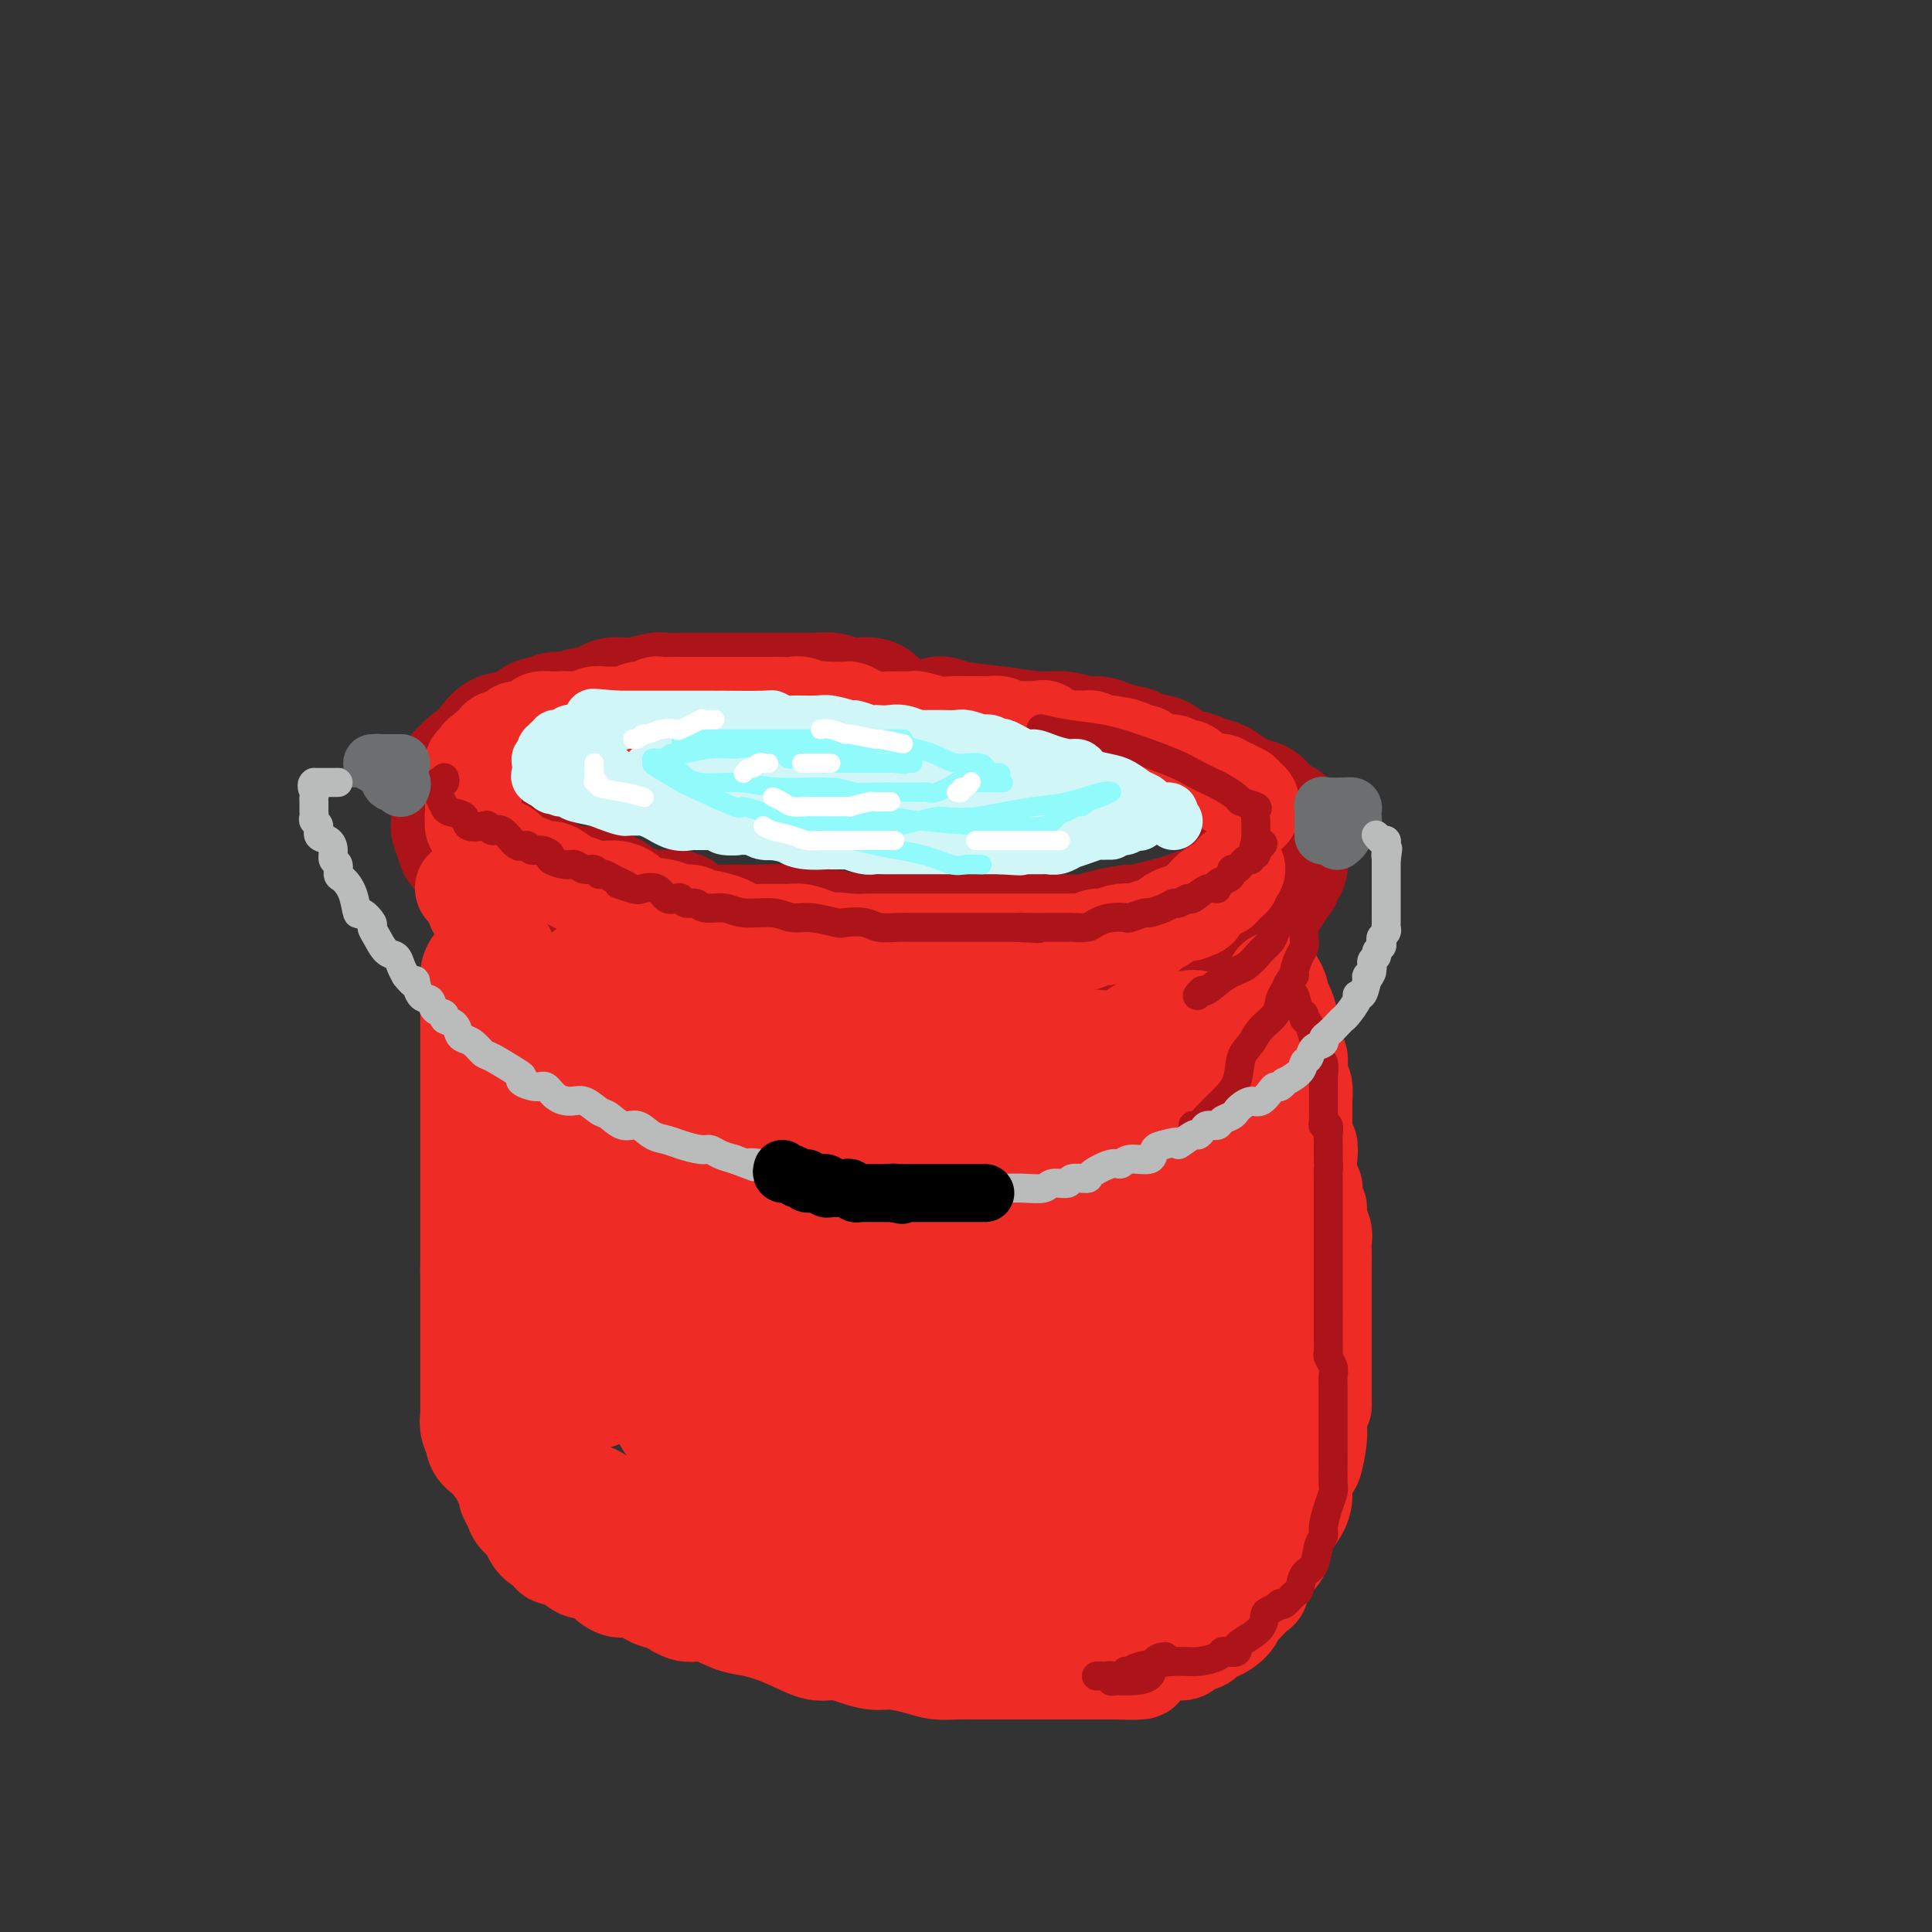 <svg viewBox='0 0 400 400' version='1.1' xmlns='http://www.w3.org/2000/svg' xmlns:xlink='http://www.w3.org/1999/xlink'><rect x="0" y="0" width="400" height="400" fill="#333333" stroke="none"/><g fill='none' stroke='rgb(173,20,25)' stroke-width='28' stroke-linecap='round' stroke-linejoin='round'><path d='M181,147c-0.233,-0.425 -0.466,-0.850 -1,-1c-0.534,-0.150 -1.369,-0.026 -2,0c-0.631,0.026 -1.058,-0.046 -2,0c-0.942,0.046 -2.398,0.208 -3,0c-0.602,-0.208 -0.350,-0.788 -1,-1c-0.650,-0.212 -2.201,-0.057 -3,0c-0.799,0.057 -0.845,0.015 -1,0c-0.155,-0.015 -0.418,-0.004 -1,0c-0.582,0.004 -1.481,0.001 -2,0c-0.519,-0.001 -0.657,-0.000 -1,0c-0.343,0.000 -0.892,0.000 -2,0c-1.108,-0.000 -2.775,-0.000 -4,0c-1.225,0.000 -2.008,0.000 -3,0c-0.992,-0.000 -2.192,-0.000 -3,0c-0.808,0.000 -1.223,0.000 -2,0c-0.777,-0.000 -1.917,-0.001 -3,0c-1.083,0.001 -2.108,0.004 -3,0c-0.892,-0.004 -1.649,-0.015 -3,0c-1.351,0.015 -3.296,0.057 -4,0c-0.704,-0.057 -0.168,-0.212 -1,0c-0.832,0.212 -3.033,0.792 -4,1c-0.967,0.208 -0.700,0.046 -1,0c-0.300,-0.046 -1.169,0.025 -2,0c-0.831,-0.025 -1.626,-0.147 -2,0c-0.374,0.147 -0.326,0.561 -1,1c-0.674,0.439 -2.068,0.901 -3,1c-0.932,0.099 -1.402,-0.167 -2,0c-0.598,0.167 -1.325,0.766 -2,1c-0.675,0.234 -1.297,0.101 -2,0c-0.703,-0.101 -1.487,-0.172 -2,0c-0.513,0.172 -0.757,0.586 -1,1'/><path d='M114,150c-3.899,0.648 -2.147,-0.233 -2,0c0.147,0.233 -1.311,1.580 -2,2c-0.689,0.420 -0.608,-0.087 -1,0c-0.392,0.087 -1.256,0.769 -2,1c-0.744,0.231 -1.369,0.012 -2,0c-0.631,-0.012 -1.268,0.182 -2,1c-0.732,0.818 -1.559,2.261 -2,3c-0.441,0.739 -0.495,0.775 -1,1c-0.505,0.225 -1.460,0.638 -2,1c-0.540,0.362 -0.667,0.674 -1,1c-0.333,0.326 -0.874,0.665 -1,1c-0.126,0.335 0.162,0.667 0,1c-0.162,0.333 -0.776,0.666 -1,1c-0.224,0.334 -0.060,0.667 0,1c0.060,0.333 0.016,0.665 0,1c-0.016,0.335 -0.004,0.672 0,1c0.004,0.328 0.000,0.648 0,1c-0.000,0.352 0.004,0.737 0,1c-0.004,0.263 -0.015,0.403 0,1c0.015,0.597 0.057,1.652 0,2c-0.057,0.348 -0.212,-0.010 0,0c0.212,0.010 0.791,0.386 1,1c0.209,0.614 0.050,1.464 0,2c-0.050,0.536 0.010,0.759 1,1c0.990,0.241 2.909,0.501 4,1c1.091,0.499 1.355,1.237 2,2c0.645,0.763 1.670,1.550 3,2c1.330,0.450 2.965,0.564 4,1c1.035,0.436 1.471,1.194 3,2c1.529,0.806 4.151,1.659 6,2c1.849,0.341 2.924,0.171 4,0'/><path d='M123,185c3.358,1.123 3.253,1.432 4,2c0.747,0.568 2.346,1.396 4,2c1.654,0.604 3.362,0.985 5,1c1.638,0.015 3.207,-0.336 4,0c0.793,0.336 0.809,1.358 2,2c1.191,0.642 3.556,0.903 5,1c1.444,0.097 1.968,0.029 3,0c1.032,-0.029 2.572,-0.018 4,0c1.428,0.018 2.744,0.043 4,0c1.256,-0.043 2.453,-0.155 5,0c2.547,0.155 6.442,0.577 9,1c2.558,0.423 3.777,0.845 5,1c1.223,0.155 2.451,0.041 4,0c1.549,-0.041 3.418,-0.011 5,0c1.582,0.011 2.876,0.003 4,0c1.124,-0.003 2.077,-0.001 3,0c0.923,0.001 1.818,0.000 3,0c1.182,-0.000 2.653,-0.000 4,0c1.347,0.000 2.569,0.001 4,0c1.431,-0.001 3.069,-0.003 5,0c1.931,0.003 4.153,0.011 6,0c1.847,-0.011 3.319,-0.041 5,0c1.681,0.041 3.572,0.152 5,0c1.428,-0.152 2.391,-0.565 4,-1c1.609,-0.435 3.862,-0.890 5,-1c1.138,-0.110 1.162,0.124 2,0c0.838,-0.124 2.490,-0.608 4,-1c1.510,-0.392 2.879,-0.693 4,-1c1.121,-0.307 1.994,-0.621 3,-1c1.006,-0.379 2.145,-0.823 3,-1c0.855,-0.177 1.428,-0.089 2,0'/><path d='M252,189c4.780,-1.044 3.231,-0.655 3,-1c-0.231,-0.345 0.855,-1.425 2,-2c1.145,-0.575 2.349,-0.647 3,-1c0.651,-0.353 0.748,-0.987 1,-1c0.252,-0.013 0.660,0.596 1,0c0.340,-0.596 0.613,-2.398 1,-3c0.387,-0.602 0.888,-0.005 1,0c0.112,0.005 -0.166,-0.581 0,-1c0.166,-0.419 0.777,-0.672 1,-1c0.223,-0.328 0.060,-0.732 0,-1c-0.060,-0.268 -0.016,-0.401 0,-1c0.016,-0.599 0.004,-1.666 0,-2c-0.004,-0.334 -0.001,0.064 0,0c0.001,-0.064 -0.001,-0.590 0,-1c0.001,-0.410 0.003,-0.704 0,-1c-0.003,-0.296 -0.012,-0.595 0,-1c0.012,-0.405 0.046,-0.916 0,-1c-0.046,-0.084 -0.172,0.258 -1,0c-0.828,-0.258 -2.359,-1.116 -3,-2c-0.641,-0.884 -0.394,-1.795 -1,-2c-0.606,-0.205 -2.066,0.296 -3,0c-0.934,-0.296 -1.341,-1.390 -2,-2c-0.659,-0.610 -1.569,-0.735 -2,-1c-0.431,-0.265 -0.383,-0.671 -1,-1c-0.617,-0.329 -1.900,-0.583 -3,-1c-1.100,-0.417 -2.016,-0.998 -3,-1c-0.984,-0.002 -2.034,0.577 -3,0c-0.966,-0.577 -1.847,-2.308 -3,-3c-1.153,-0.692 -2.576,-0.346 -4,0'/><path d='M236,158c-4.736,-2.576 -2.076,-2.015 -2,-2c0.076,0.015 -2.433,-0.517 -4,-1c-1.567,-0.483 -2.190,-0.917 -3,-1c-0.810,-0.083 -1.805,0.185 -3,0c-1.195,-0.185 -2.590,-0.824 -4,-1c-1.410,-0.176 -2.834,0.110 -5,0c-2.166,-0.110 -5.076,-0.617 -8,-1c-2.924,-0.383 -5.864,-0.642 -8,-1c-2.136,-0.358 -3.467,-0.817 -4,-1c-0.533,-0.183 -0.266,-0.092 0,0'/></g>
<g fill='none' stroke='rgb(238,43,36)' stroke-width='20' stroke-linecap='round' stroke-linejoin='round'><path d='M259,168c0.007,-0.447 0.013,-0.894 0,-1c-0.013,-0.106 -0.046,0.129 0,0c0.046,-0.129 0.171,-0.622 0,-1c-0.171,-0.378 -0.637,-0.641 -1,-1c-0.363,-0.359 -0.622,-0.813 -1,-1c-0.378,-0.187 -0.874,-0.106 -1,0c-0.126,0.106 0.120,0.239 0,0c-0.120,-0.239 -0.604,-0.848 -1,-1c-0.396,-0.152 -0.704,0.152 -1,0c-0.296,-0.152 -0.580,-0.761 -1,-1c-0.420,-0.239 -0.977,-0.106 -1,0c-0.023,0.106 0.489,0.187 0,0c-0.489,-0.187 -1.980,-0.642 -3,-1c-1.020,-0.358 -1.568,-0.618 -2,-1c-0.432,-0.382 -0.746,-0.887 -1,-1c-0.254,-0.113 -0.448,0.167 -1,0c-0.552,-0.167 -1.462,-0.781 -2,-1c-0.538,-0.219 -0.704,-0.044 -1,0c-0.296,0.044 -0.723,-0.045 -1,0c-0.277,0.045 -0.403,0.222 -1,0c-0.597,-0.222 -1.666,-0.843 -2,-1c-0.334,-0.157 0.065,0.151 0,0c-0.065,-0.151 -0.595,-0.762 -1,-1c-0.405,-0.238 -0.686,-0.102 -1,0c-0.314,0.102 -0.661,0.172 -1,0c-0.339,-0.172 -0.669,-0.586 -1,-1'/><path d='M234,155c-3.363,-1.255 -1.272,-0.393 -1,0c0.272,0.393 -1.276,0.315 -2,0c-0.724,-0.315 -0.624,-0.869 -1,-1c-0.376,-0.131 -1.228,0.161 -2,0c-0.772,-0.161 -1.464,-0.776 -2,-1c-0.536,-0.224 -0.916,-0.058 -1,0c-0.084,0.058 0.129,0.008 0,0c-0.129,-0.008 -0.601,0.026 -1,0c-0.399,-0.026 -0.727,-0.112 -1,0c-0.273,0.112 -0.492,0.423 -2,0c-1.508,-0.423 -4.305,-1.581 -5,-2c-0.695,-0.419 0.711,-0.098 0,0c-0.711,0.098 -3.541,-0.026 -5,0c-1.459,0.026 -1.549,0.203 -2,0c-0.451,-0.203 -1.265,-0.787 -2,-1c-0.735,-0.213 -1.392,-0.056 -2,0c-0.608,0.056 -1.169,0.011 -2,0c-0.831,-0.011 -1.934,0.011 -3,0c-1.066,-0.011 -2.095,-0.056 -3,0c-0.905,0.056 -1.686,0.211 -3,0c-1.314,-0.211 -3.163,-0.789 -4,-1c-0.837,-0.211 -0.664,-0.056 -1,0c-0.336,0.056 -1.182,0.012 -2,0c-0.818,-0.012 -1.610,0.007 -2,0c-0.390,-0.007 -0.379,-0.040 -1,0c-0.621,0.040 -1.876,0.154 -3,0c-1.124,-0.154 -2.119,-0.577 -3,-1c-0.881,-0.423 -1.649,-0.845 -2,-1c-0.351,-0.155 -0.287,-0.042 -1,0c-0.713,0.042 -2.204,0.012 -3,0c-0.796,-0.012 -0.898,-0.006 -1,0'/><path d='M171,147c-10.617,-1.177 -5.660,-0.119 -4,0c1.660,0.119 0.023,-0.700 -1,-1c-1.023,-0.300 -1.433,-0.080 -2,0c-0.567,0.080 -1.291,0.022 -2,0c-0.709,-0.022 -1.401,-0.006 -2,0c-0.599,0.006 -1.104,0.002 -2,0c-0.896,-0.002 -2.183,-0.000 -3,0c-0.817,0.000 -1.164,0.000 -2,0c-0.836,-0.000 -2.160,-0.000 -3,0c-0.840,0.000 -1.194,0.000 -2,0c-0.806,-0.000 -2.063,-0.000 -3,0c-0.937,0.000 -1.555,0.000 -2,0c-0.445,-0.000 -0.716,-0.001 -1,0c-0.284,0.001 -0.579,0.004 -1,0c-0.421,-0.004 -0.967,-0.016 -2,0c-1.033,0.016 -2.553,0.061 -3,0c-0.447,-0.061 0.179,-0.226 0,0c-0.179,0.226 -1.165,0.845 -2,1c-0.835,0.155 -1.520,-0.155 -2,0c-0.480,0.155 -0.755,0.774 -1,1c-0.245,0.226 -0.461,0.061 -1,0c-0.539,-0.061 -1.400,-0.016 -2,0c-0.600,0.016 -0.938,0.003 -1,0c-0.062,-0.003 0.153,0.003 0,0c-0.153,-0.003 -0.674,-0.015 -1,0c-0.326,0.015 -0.458,0.057 -1,0c-0.542,-0.057 -1.493,-0.211 -2,0c-0.507,0.211 -0.569,0.789 -1,1c-0.431,0.211 -1.231,0.057 -2,0c-0.769,-0.057 -1.505,-0.016 -2,0c-0.495,0.016 -0.747,0.008 -1,0'/><path d='M117,149c-8.538,0.309 -2.883,0.082 -1,0c1.883,-0.082 -0.005,-0.019 -1,0c-0.995,0.019 -1.095,-0.005 -1,0c0.095,0.005 0.387,0.039 0,0c-0.387,-0.039 -1.451,-0.151 -2,0c-0.549,0.151 -0.582,0.566 -1,1c-0.418,0.434 -1.220,0.887 -2,1c-0.780,0.113 -1.536,-0.116 -2,0c-0.464,0.116 -0.635,0.575 -1,1c-0.365,0.425 -0.925,0.817 -1,1c-0.075,0.183 0.334,0.158 0,0c-0.334,-0.158 -1.413,-0.449 -2,0c-0.587,0.449 -0.683,1.640 -1,2c-0.317,0.360 -0.854,-0.110 -1,0c-0.146,0.110 0.101,0.799 0,1c-0.101,0.201 -0.549,-0.087 -1,0c-0.451,0.087 -0.906,0.548 -1,1c-0.094,0.452 0.171,0.895 0,1c-0.171,0.105 -0.778,-0.126 -1,0c-0.222,0.126 -0.060,0.611 0,1c0.060,0.389 0.016,0.682 0,1c-0.016,0.318 -0.004,0.663 0,1c0.004,0.337 0.001,0.668 0,1c-0.001,0.332 -0.000,0.666 0,1c0.000,0.334 0.000,0.667 0,1c-0.000,0.333 -0.000,0.667 0,1c0.000,0.333 0.000,0.667 0,1c-0.000,0.333 -0.000,0.667 0,1c0.000,0.333 0.000,0.667 0,1'/><path d='M98,168c-0.157,1.881 -0.050,1.085 0,1c0.050,-0.085 0.044,0.541 0,1c-0.044,0.459 -0.125,0.752 0,1c0.125,0.248 0.455,0.452 1,1c0.545,0.548 1.305,1.442 2,2c0.695,0.558 1.327,0.780 2,1c0.673,0.220 1.388,0.437 2,1c0.612,0.563 1.121,1.473 2,2c0.879,0.527 2.127,0.671 3,1c0.873,0.329 1.370,0.844 2,1c0.630,0.156 1.392,-0.045 2,0c0.608,0.045 1.061,0.337 2,1c0.939,0.663 2.362,1.696 3,2c0.638,0.304 0.489,-0.122 1,0c0.511,0.122 1.681,0.792 3,1c1.319,0.208 2.785,-0.045 4,0c1.215,0.045 2.177,0.389 3,1c0.823,0.611 1.506,1.488 3,2c1.494,0.512 3.798,0.658 5,1c1.202,0.342 1.303,0.879 2,1c0.697,0.121 1.992,-0.175 3,0c1.008,0.175 1.730,0.821 2,1c0.270,0.179 0.090,-0.110 1,0c0.910,0.110 2.912,0.618 4,1c1.088,0.382 1.263,0.637 2,1c0.737,0.363 2.035,0.832 3,1c0.965,0.168 1.598,0.034 3,0c1.402,-0.034 3.572,0.032 5,0c1.428,-0.032 2.115,-0.163 3,0c0.885,0.163 1.967,0.618 3,1c1.033,0.382 2.016,0.691 3,1'/><path d='M172,195c8.593,1.856 3.576,0.497 2,0c-1.576,-0.497 0.288,-0.133 2,0c1.712,0.133 3.273,0.036 4,0c0.727,-0.036 0.620,-0.010 1,0c0.380,0.010 1.249,0.003 2,0c0.751,-0.003 1.386,-0.001 2,0c0.614,0.001 1.209,0.000 2,0c0.791,-0.000 1.779,-0.000 3,0c1.221,0.000 2.673,0.000 4,0c1.327,-0.000 2.527,-0.000 4,0c1.473,0.000 3.219,-0.000 4,0c0.781,0.000 0.596,0.000 1,0c0.404,-0.000 1.396,-0.000 2,0c0.604,0.000 0.819,0.000 2,0c1.181,-0.000 3.328,-0.000 5,0c1.672,0.000 2.871,0.001 4,0c1.129,-0.001 2.189,-0.004 3,0c0.811,0.004 1.371,0.016 2,0c0.629,-0.016 1.325,-0.061 2,0c0.675,0.061 1.329,0.226 2,0c0.671,-0.226 1.361,-0.844 2,-1c0.639,-0.156 1.228,0.150 2,0c0.772,-0.150 1.725,-0.757 3,-1c1.275,-0.243 2.870,-0.121 4,0c1.130,0.121 1.793,0.240 2,0c0.207,-0.240 -0.044,-0.838 0,-1c0.044,-0.162 0.382,0.114 1,0c0.618,-0.114 1.516,-0.618 2,-1c0.484,-0.382 0.553,-0.641 1,-1c0.447,-0.359 1.270,-0.817 2,-1c0.730,-0.183 1.365,-0.092 2,0'/><path d='M246,189c3.799,-1.169 1.795,-1.091 1,-1c-0.795,0.091 -0.381,0.196 0,0c0.381,-0.196 0.729,-0.693 1,-1c0.271,-0.307 0.464,-0.422 1,-1c0.536,-0.578 1.415,-1.617 2,-2c0.585,-0.383 0.878,-0.110 1,0c0.122,0.110 0.075,0.058 0,0c-0.075,-0.058 -0.179,-0.124 0,0c0.179,0.124 0.640,0.436 1,0c0.360,-0.436 0.619,-1.620 1,-2c0.381,-0.380 0.886,0.042 1,0c0.114,-0.042 -0.162,-0.550 0,-1c0.162,-0.450 0.760,-0.843 1,-1c0.240,-0.157 0.120,-0.079 0,0'/><path d='M96,184c-0.081,-0.087 -0.162,-0.173 0,0c0.162,0.173 0.568,0.606 1,1c0.432,0.394 0.890,0.750 1,1c0.110,0.250 -0.128,0.396 0,1c0.128,0.604 0.622,1.667 1,2c0.378,0.333 0.640,-0.065 1,0c0.360,0.065 0.817,0.594 1,1c0.183,0.406 0.090,0.690 0,1c-0.090,0.310 -0.177,0.644 0,1c0.177,0.356 0.620,0.732 1,1c0.380,0.268 0.698,0.428 1,1c0.302,0.572 0.588,1.557 1,2c0.412,0.443 0.951,0.346 1,1c0.049,0.654 -0.393,2.059 0,3c0.393,0.941 1.621,1.417 2,2c0.379,0.583 -0.091,1.273 0,2c0.091,0.727 0.741,1.491 1,2c0.259,0.509 0.126,0.761 0,1c-0.126,0.239 -0.244,0.463 0,1c0.244,0.537 0.850,1.387 1,2c0.150,0.613 -0.156,0.990 0,1c0.156,0.010 0.774,-0.348 1,0c0.226,0.348 0.061,1.403 0,2c-0.061,0.597 -0.016,0.737 0,1c0.016,0.263 0.004,0.648 0,1c-0.004,0.352 -0.001,0.672 0,1c0.001,0.328 0.001,0.664 0,1'/><path d='M110,217c0.774,3.268 0.207,1.439 0,1c-0.207,-0.439 -0.056,0.513 0,1c0.056,0.487 0.015,0.508 0,1c-0.015,0.492 -0.004,1.454 0,2c0.004,0.546 0.001,0.674 0,1c-0.001,0.326 -0.000,0.848 0,1c0.000,0.152 0.000,-0.066 0,0c-0.000,0.066 -0.000,0.416 0,1c0.000,0.584 0.000,1.403 0,2c-0.000,0.597 -0.000,0.973 0,1c0.000,0.027 0.001,-0.293 0,0c-0.001,0.293 -0.004,1.199 0,2c0.004,0.801 0.015,1.496 0,2c-0.015,0.504 -0.057,0.819 0,1c0.057,0.181 0.212,0.230 0,1c-0.212,0.770 -0.793,2.260 -1,3c-0.207,0.740 -0.040,0.730 0,1c0.040,0.270 -0.045,0.820 0,2c0.045,1.180 0.222,2.991 0,4c-0.222,1.009 -0.843,1.216 -1,2c-0.157,0.784 0.151,2.143 0,3c-0.151,0.857 -0.762,1.211 -1,2c-0.238,0.789 -0.102,2.014 0,3c0.102,0.986 0.171,1.735 0,3c-0.171,1.265 -0.582,3.047 -1,4c-0.418,0.953 -0.843,1.076 -1,2c-0.157,0.924 -0.045,2.648 0,4c0.045,1.352 0.022,2.331 0,3c-0.022,0.669 -0.044,1.026 0,2c0.044,0.974 0.156,2.564 0,4c-0.156,1.436 -0.578,2.718 -1,4'/><path d='M104,280c-0.928,10.038 -0.249,3.634 0,2c0.249,-1.634 0.067,1.504 0,3c-0.067,1.496 -0.018,1.352 0,2c0.018,0.648 0.005,2.089 0,3c-0.005,0.911 -0.001,1.291 0,2c0.001,0.709 0.000,1.748 0,2c-0.000,0.252 -0.000,-0.284 0,0c0.000,0.284 0.000,1.389 0,2c-0.000,0.611 -0.000,0.727 0,1c0.000,0.273 -0.000,0.704 0,1c0.000,0.296 0.000,0.457 0,1c-0.000,0.543 -0.000,1.469 0,2c0.000,0.531 0.000,0.666 0,1c-0.000,0.334 -0.001,0.868 0,1c0.001,0.132 0.004,-0.138 0,0c-0.004,0.138 -0.015,0.685 0,1c0.015,0.315 0.056,0.398 0,1c-0.056,0.602 -0.208,1.722 0,2c0.208,0.278 0.776,-0.288 1,0c0.224,0.288 0.106,1.428 0,2c-0.106,0.572 -0.198,0.575 0,1c0.198,0.425 0.685,1.271 1,2c0.315,0.729 0.457,1.342 1,2c0.543,0.658 1.488,1.360 2,2c0.512,0.640 0.591,1.217 1,2c0.409,0.783 1.148,1.772 2,2c0.852,0.228 1.817,-0.306 2,0c0.183,0.306 -0.415,1.453 0,2c0.415,0.547 1.842,0.493 3,1c1.158,0.507 2.045,1.573 3,2c0.955,0.427 1.977,0.213 3,0'/><path d='M123,325c1.697,0.788 1.440,1.256 2,2c0.560,0.744 1.938,1.762 3,2c1.062,0.238 1.808,-0.306 3,0c1.192,0.306 2.829,1.462 4,2c1.171,0.538 1.877,0.459 3,1c1.123,0.541 2.662,1.702 4,2c1.338,0.298 2.475,-0.269 4,0c1.525,0.269 3.440,1.372 5,2c1.560,0.628 2.766,0.780 4,1c1.234,0.220 2.496,0.506 4,1c1.504,0.494 3.248,1.194 5,2c1.752,0.806 3.510,1.718 5,2c1.490,0.282 2.712,-0.065 4,0c1.288,0.065 2.640,0.543 4,1c1.360,0.457 2.726,0.893 4,1c1.274,0.107 2.455,-0.115 4,0c1.545,0.115 3.455,0.567 5,1c1.545,0.433 2.724,0.848 4,1c1.276,0.152 2.648,0.041 4,0c1.352,-0.041 2.684,-0.011 4,0c1.316,0.011 2.618,0.003 4,0c1.382,-0.003 2.846,-0.001 4,0c1.154,0.001 1.999,0.000 3,0c1.001,-0.000 2.158,-0.000 3,0c0.842,0.000 1.370,0.000 2,0c0.630,-0.000 1.363,-0.000 2,0c0.637,0.000 1.179,0.000 2,0c0.821,-0.000 1.921,-0.000 3,0c1.079,0.000 2.137,0.000 3,0c0.863,-0.000 1.532,-0.000 2,0c0.468,0.000 0.734,0.000 1,0'/><path d='M231,346c9.950,0.359 3.826,-0.745 2,-1c-1.826,-0.255 0.647,0.338 2,0c1.353,-0.338 1.585,-1.606 2,-2c0.415,-0.394 1.015,0.088 2,0c0.985,-0.088 2.357,-0.746 3,-1c0.643,-0.254 0.556,-0.104 1,0c0.444,0.104 1.419,0.164 2,0c0.581,-0.164 0.770,-0.550 1,-1c0.230,-0.450 0.503,-0.963 1,-1c0.497,-0.037 1.220,0.403 2,0c0.780,-0.403 1.619,-1.647 2,-2c0.381,-0.353 0.304,0.187 1,0c0.696,-0.187 2.165,-1.101 3,-2c0.835,-0.899 1.037,-1.784 1,-2c-0.037,-0.216 -0.311,0.237 0,0c0.311,-0.237 1.209,-1.165 2,-2c0.791,-0.835 1.476,-1.578 2,-2c0.524,-0.422 0.886,-0.525 1,-1c0.114,-0.475 -0.020,-1.324 0,-2c0.020,-0.676 0.194,-1.181 1,-2c0.806,-0.819 2.244,-1.952 3,-3c0.756,-1.048 0.829,-2.012 1,-3c0.171,-0.988 0.441,-1.999 1,-3c0.559,-1.001 1.406,-1.991 2,-3c0.594,-1.009 0.933,-2.038 1,-3c0.067,-0.962 -0.140,-1.857 0,-3c0.140,-1.143 0.626,-2.533 1,-3c0.374,-0.467 0.636,-0.012 1,-1c0.364,-0.988 0.829,-3.420 1,-5c0.171,-1.580 0.049,-2.309 0,-3c-0.049,-0.691 -0.024,-1.346 0,-2'/><path d='M273,293c0.845,-3.507 0.959,-2.273 1,-2c0.041,0.273 0.011,-0.415 0,-1c-0.011,-0.585 -0.003,-1.066 0,-2c0.003,-0.934 0.001,-2.319 0,-3c-0.001,-0.681 -0.000,-0.657 0,-1c0.000,-0.343 0.000,-1.052 0,-2c-0.000,-0.948 -0.000,-2.133 0,-3c0.000,-0.867 0.000,-1.414 0,-2c-0.000,-0.586 -0.000,-1.209 0,-2c0.000,-0.791 0.000,-1.749 0,-3c-0.000,-1.251 -0.000,-2.797 0,-4c0.000,-1.203 0.001,-2.065 0,-3c-0.001,-0.935 -0.004,-1.945 0,-3c0.004,-1.055 0.016,-2.157 0,-3c-0.016,-0.843 -0.061,-1.428 0,-2c0.061,-0.572 0.226,-1.132 0,-2c-0.226,-0.868 -0.844,-2.044 -1,-3c-0.156,-0.956 0.151,-1.691 0,-2c-0.151,-0.309 -0.759,-0.192 -1,-1c-0.241,-0.808 -0.116,-2.540 0,-3c0.116,-0.460 0.224,0.354 0,0c-0.224,-0.354 -0.778,-1.875 -1,-3c-0.222,-1.125 -0.112,-1.854 0,-3c0.112,-1.146 0.226,-2.711 0,-3c-0.226,-0.289 -0.793,0.696 -1,0c-0.207,-0.696 -0.055,-3.072 0,-4c0.055,-0.928 0.012,-0.406 0,-1c-0.012,-0.594 0.007,-2.304 0,-3c-0.007,-0.696 -0.040,-0.380 0,-1c0.040,-0.620 0.154,-2.177 0,-3c-0.154,-0.823 -0.577,-0.911 -1,-1'/><path d='M269,224c-0.769,-5.214 -0.191,-2.748 0,-2c0.191,0.748 -0.005,-0.223 0,-1c0.005,-0.777 0.212,-1.362 0,-2c-0.212,-0.638 -0.844,-1.329 -1,-2c-0.156,-0.671 0.164,-1.322 0,-2c-0.164,-0.678 -0.814,-1.385 -1,-2c-0.186,-0.615 0.090,-1.139 0,-2c-0.090,-0.861 -0.546,-2.059 -1,-3c-0.454,-0.941 -0.905,-1.623 -1,-2c-0.095,-0.377 0.167,-0.448 0,-1c-0.167,-0.552 -0.762,-1.586 -1,-2c-0.238,-0.414 -0.119,-0.207 0,0'/></g>
<g fill='none' stroke='rgb(238,43,36)' stroke-width='28' stroke-linecap='round' stroke-linejoin='round'><path d='M101,202c0.000,0.244 0.000,0.489 0,1c0.000,0.511 0.000,1.289 0,3c-0.000,1.711 0.000,4.357 0,5c0.000,0.643 0.000,-0.715 0,0c-0.000,0.715 0.000,3.504 0,5c-0.000,1.496 -0.000,1.699 0,2c0.000,0.301 0.000,0.699 0,1c0.000,0.301 0.000,0.503 0,1c0.000,0.497 0.000,1.287 0,2c0.000,0.713 0.000,1.349 0,2c0.000,0.651 0.000,1.316 0,2c-0.000,0.684 0.000,1.387 0,2c0.000,0.613 0.000,1.138 0,2c0.000,0.862 0.000,2.062 0,3c0.000,0.938 0.000,1.613 0,2c0.000,0.387 -0.000,0.485 0,1c0.000,0.515 0.000,1.447 0,2c0.000,0.553 -0.000,0.727 0,1c0.000,0.273 0.000,0.646 0,1c0.000,0.354 -0.000,0.691 0,1c0.000,0.309 0.000,0.591 0,2c0.000,1.409 -0.000,3.945 0,6c0.000,2.055 0.000,3.630 0,5c0.000,1.370 -0.000,2.534 0,4c0.000,1.466 0.000,3.233 0,5'/><path d='M101,263c0.000,10.218 0.000,5.262 0,4c-0.000,-1.262 -0.000,1.170 0,3c0.000,1.830 0.000,3.056 0,4c-0.000,0.944 -0.000,1.605 0,3c0.000,1.395 0.000,3.526 0,5c-0.000,1.474 -0.000,2.293 0,3c0.000,0.707 0.000,1.301 0,2c-0.000,0.699 -0.000,1.501 0,2c0.000,0.499 0.000,0.693 0,1c-0.000,0.307 -0.001,0.725 0,1c0.001,0.275 0.004,0.406 0,1c-0.004,0.594 -0.016,1.651 0,2c0.016,0.349 0.061,-0.011 0,0c-0.061,0.011 -0.229,0.393 0,1c0.229,0.607 0.854,1.437 1,2c0.146,0.563 -0.187,0.857 0,1c0.187,0.143 0.893,0.135 1,0c0.107,-0.135 -0.386,-0.398 0,0c0.386,0.398 1.650,1.457 2,2c0.350,0.543 -0.213,0.572 0,1c0.213,0.428 1.203,1.257 2,2c0.797,0.743 1.400,1.401 2,2c0.600,0.599 1.198,1.137 2,2c0.802,0.863 1.808,2.049 3,3c1.192,0.951 2.571,1.666 4,2c1.429,0.334 2.909,0.285 4,1c1.091,0.715 1.794,2.192 3,3c1.206,0.808 2.916,0.945 4,1c1.084,0.055 1.542,0.027 2,0'/><path d='M131,317c2.862,1.322 1.518,1.128 1,1c-0.518,-0.128 -0.209,-0.190 0,0c0.209,0.190 0.319,0.631 1,1c0.681,0.369 1.932,0.666 3,1c1.068,0.334 1.953,0.705 3,1c1.047,0.295 2.257,0.516 4,1c1.743,0.484 4.019,1.233 6,2c1.981,0.767 3.669,1.552 5,2c1.331,0.448 2.307,0.559 4,1c1.693,0.441 4.105,1.214 7,2c2.895,0.786 6.274,1.587 9,2c2.726,0.413 4.798,0.439 7,1c2.202,0.561 4.534,1.656 7,2c2.466,0.344 5.066,-0.062 8,0c2.934,0.062 6.201,0.591 9,1c2.799,0.409 5.129,0.699 7,1c1.871,0.301 3.284,0.613 5,1c1.716,0.387 3.735,0.848 5,1c1.265,0.152 1.777,-0.006 3,0c1.223,0.006 3.155,0.176 4,0c0.845,-0.176 0.601,-0.697 1,-1c0.399,-0.303 1.442,-0.388 2,-1c0.558,-0.612 0.630,-1.752 1,-2c0.370,-0.248 1.038,0.394 2,0c0.962,-0.394 2.219,-1.825 3,-3c0.781,-1.175 1.085,-2.096 2,-3c0.915,-0.904 2.441,-1.792 3,-3c0.559,-1.208 0.150,-2.736 0,-4c-0.150,-1.264 -0.040,-2.263 0,-3c0.040,-0.737 0.012,-1.210 0,-2c-0.012,-0.790 -0.006,-1.895 0,-3'/><path d='M243,313c0.001,-1.922 0.003,-0.727 0,-1c-0.003,-0.273 -0.011,-2.015 0,-3c0.011,-0.985 0.043,-1.212 0,-2c-0.043,-0.788 -0.159,-2.137 0,-3c0.159,-0.863 0.594,-1.238 0,-2c-0.594,-0.762 -2.217,-1.909 -4,-3c-1.783,-1.091 -3.726,-2.124 -6,-3c-2.274,-0.876 -4.877,-1.594 -7,-2c-2.123,-0.406 -3.765,-0.501 -6,-1c-2.235,-0.499 -5.064,-1.401 -8,-2c-2.936,-0.599 -5.981,-0.895 -9,-1c-3.019,-0.105 -6.012,-0.018 -11,0c-4.988,0.018 -11.970,-0.034 -16,0c-4.030,0.034 -5.108,0.153 -8,0c-2.892,-0.153 -7.598,-0.579 -10,-1c-2.402,-0.421 -2.500,-0.837 -4,-1c-1.500,-0.163 -4.402,-0.075 -7,0c-2.598,0.075 -4.892,0.135 -6,0c-1.108,-0.135 -1.032,-0.466 -1,0c0.032,0.466 0.019,1.728 0,2c-0.019,0.272 -0.043,-0.448 0,0c0.043,0.448 0.155,2.063 1,3c0.845,0.937 2.424,1.196 4,2c1.576,0.804 3.149,2.155 5,3c1.851,0.845 3.981,1.185 8,2c4.019,0.815 9.928,2.104 14,3c4.072,0.896 6.306,1.399 9,2c2.694,0.601 5.847,1.301 9,2'/><path d='M190,307c8.069,1.530 8.240,0.855 10,1c1.760,0.145 5.108,1.111 8,2c2.892,0.889 5.327,1.702 8,2c2.673,0.298 5.585,0.080 8,0c2.415,-0.080 4.333,-0.021 6,0c1.667,0.021 3.083,0.005 4,0c0.917,-0.005 1.336,-0.000 2,0c0.664,0.000 1.574,-0.005 2,0c0.426,0.005 0.368,0.018 1,0c0.632,-0.018 1.956,-0.069 3,0c1.044,0.069 1.810,0.258 3,0c1.190,-0.258 2.805,-0.963 4,-2c1.195,-1.037 1.969,-2.404 3,-4c1.031,-1.596 2.318,-3.419 3,-5c0.682,-1.581 0.757,-2.918 1,-4c0.243,-1.082 0.653,-1.909 1,-3c0.347,-1.091 0.632,-2.448 1,-5c0.368,-2.552 0.821,-6.301 1,-8c0.179,-1.699 0.085,-1.349 0,-2c-0.085,-0.651 -0.159,-2.303 0,-4c0.159,-1.697 0.553,-3.439 1,-5c0.447,-1.561 0.946,-2.940 1,-4c0.054,-1.060 -0.339,-1.801 0,-3c0.339,-1.199 1.410,-2.856 2,-4c0.590,-1.144 0.699,-1.777 1,-3c0.301,-1.223 0.793,-3.038 1,-4c0.207,-0.962 0.128,-1.072 0,-2c-0.128,-0.928 -0.304,-2.673 0,-4c0.304,-1.327 1.087,-2.236 0,-5c-1.087,-2.764 -4.043,-7.382 -7,-12'/><path d='M258,229c-1.325,-2.035 -1.139,-1.124 -1,-1c0.139,0.124 0.231,-0.540 0,-1c-0.231,-0.460 -0.783,-0.716 -1,-1c-0.217,-0.284 -0.098,-0.597 0,-1c0.098,-0.403 0.176,-0.895 0,-1c-0.176,-0.105 -0.605,0.178 -1,0c-0.395,-0.178 -0.754,-0.818 -1,-1c-0.246,-0.182 -0.378,0.092 -1,0c-0.622,-0.092 -1.733,-0.550 -3,-1c-1.267,-0.450 -2.690,-0.890 -3,-1c-0.310,-0.110 0.491,0.111 -1,0c-1.491,-0.111 -5.276,-0.554 -7,-1c-1.724,-0.446 -1.386,-0.894 -3,-1c-1.614,-0.106 -5.178,0.130 -8,0c-2.822,-0.130 -4.902,-0.627 -7,-1c-2.098,-0.373 -4.216,-0.620 -6,-1c-1.784,-0.380 -3.235,-0.891 -5,-1c-1.765,-0.109 -3.844,0.184 -6,0c-2.156,-0.184 -4.388,-0.846 -6,-1c-1.612,-0.154 -2.605,0.198 -4,0c-1.395,-0.198 -3.192,-0.947 -5,-1c-1.808,-0.053 -3.625,0.588 -5,0c-1.375,-0.588 -2.307,-2.406 -4,-3c-1.693,-0.594 -4.148,0.037 -6,0c-1.852,-0.037 -3.101,-0.742 -5,-1c-1.899,-0.258 -4.447,-0.069 -6,0c-1.553,0.069 -2.110,0.019 -3,0c-0.890,-0.019 -2.111,-0.005 -3,0c-0.889,0.005 -1.444,0.003 -2,0'/><path d='M155,210c-14.574,-1.638 -5.009,-0.232 -2,0c3.009,0.232 -0.538,-0.708 -2,-1c-1.462,-0.292 -0.838,0.065 -1,0c-0.162,-0.065 -1.111,-0.553 -2,-1c-0.889,-0.447 -1.719,-0.854 -3,-1c-1.281,-0.146 -3.012,-0.032 -4,0c-0.988,0.032 -1.234,-0.017 -2,0c-0.766,0.017 -2.051,0.099 -3,0c-0.949,-0.099 -1.562,-0.381 -2,0c-0.438,0.381 -0.702,1.425 -1,2c-0.298,0.575 -0.632,0.682 -1,1c-0.368,0.318 -0.771,0.847 -1,1c-0.229,0.153 -0.285,-0.069 -1,0c-0.715,0.069 -2.091,0.428 -3,1c-0.909,0.572 -1.353,1.357 -2,2c-0.647,0.643 -1.498,1.145 -2,2c-0.502,0.855 -0.653,2.065 -1,3c-0.347,0.935 -0.888,1.595 -1,2c-0.112,0.405 0.204,0.554 0,1c-0.204,0.446 -0.929,1.188 0,2c0.929,0.812 3.510,1.694 6,2c2.490,0.306 4.887,0.036 9,0c4.113,-0.036 9.941,0.163 14,0c4.059,-0.163 6.350,-0.689 10,-1c3.650,-0.311 8.661,-0.409 12,-1c3.339,-0.591 5.008,-1.676 7,-2c1.992,-0.324 4.307,0.112 6,0c1.693,-0.112 2.763,-0.772 4,-1c1.237,-0.228 2.641,-0.023 4,0c1.359,0.023 2.674,-0.136 4,0c1.326,0.136 2.663,0.568 4,1'/><path d='M201,222c12.388,-0.620 6.359,-0.170 5,0c-1.359,0.170 1.954,0.060 5,0c3.046,-0.060 5.826,-0.069 8,0c2.174,0.069 3.743,0.215 5,0c1.257,-0.215 2.204,-0.793 3,-1c0.796,-0.207 1.442,-0.045 2,0c0.558,0.045 1.028,-0.027 1,0c-0.028,0.027 -0.555,0.153 0,0c0.555,-0.153 2.191,-0.584 3,-1c0.809,-0.416 0.792,-0.818 1,-1c0.208,-0.182 0.640,-0.144 1,0c0.360,0.144 0.647,0.392 1,0c0.353,-0.392 0.770,-1.426 1,-2c0.230,-0.574 0.272,-0.689 1,-1c0.728,-0.311 2.143,-0.817 3,-1c0.857,-0.183 1.157,-0.042 2,0c0.843,0.042 2.230,-0.015 3,0c0.770,0.015 0.925,0.103 1,0c0.075,-0.103 0.072,-0.399 0,0c-0.072,0.399 -0.213,1.491 0,2c0.213,0.509 0.779,0.435 0,1c-0.779,0.565 -2.902,1.767 -4,3c-1.098,1.233 -1.171,2.495 -2,3c-0.829,0.505 -2.415,0.252 -4,0'/><path d='M237,224c-2.297,1.333 -3.039,1.666 -5,2c-1.961,0.334 -5.141,0.668 -8,1c-2.859,0.332 -5.398,0.663 -9,1c-3.602,0.337 -8.269,0.679 -12,1c-3.731,0.321 -6.527,0.622 -9,1c-2.473,0.378 -4.622,0.833 -8,1c-3.378,0.167 -7.986,0.044 -10,0c-2.014,-0.044 -1.436,-0.011 -4,0c-2.564,0.011 -8.272,-0.002 -12,0c-3.728,0.002 -5.477,0.019 -8,0c-2.523,-0.019 -5.822,-0.074 -9,0c-3.178,0.074 -6.236,0.277 -9,1c-2.764,0.723 -5.235,1.965 -8,3c-2.765,1.035 -5.824,1.864 -8,3c-2.176,1.136 -3.470,2.578 -4,3c-0.530,0.422 -0.297,-0.175 -1,0c-0.703,0.175 -2.343,1.123 -3,2c-0.657,0.877 -0.332,1.683 0,2c0.332,0.317 0.672,0.145 1,0c0.328,-0.145 0.643,-0.264 3,0c2.357,0.264 6.757,0.909 10,1c3.243,0.091 5.329,-0.374 9,0c3.671,0.374 8.926,1.587 12,2c3.074,0.413 3.966,0.026 6,0c2.034,-0.026 5.211,0.308 8,0c2.789,-0.308 5.189,-1.256 8,-2c2.811,-0.744 6.032,-1.282 9,-2c2.968,-0.718 5.684,-1.616 8,-3c2.316,-1.384 4.233,-3.252 6,-4c1.767,-0.748 3.383,-0.374 5,0'/><path d='M195,237c6.146,-1.705 3.510,-0.468 4,0c0.490,0.468 4.105,0.167 6,0c1.895,-0.167 2.069,-0.199 3,0c0.931,0.199 2.620,0.628 4,1c1.380,0.372 2.450,0.688 4,1c1.550,0.312 3.578,0.619 5,1c1.422,0.381 2.237,0.837 3,1c0.763,0.163 1.472,0.033 2,0c0.528,-0.033 0.874,0.031 1,0c0.126,-0.031 0.033,-0.158 0,0c-0.033,0.158 -0.006,0.602 0,1c0.006,0.398 -0.009,0.751 0,1c0.009,0.249 0.041,0.392 0,1c-0.041,0.608 -0.157,1.679 0,2c0.157,0.321 0.585,-0.107 1,0c0.415,0.107 0.815,0.751 0,1c-0.815,0.249 -2.847,0.105 -5,0c-2.153,-0.105 -4.428,-0.169 -7,0c-2.572,0.169 -5.442,0.573 -9,1c-3.558,0.427 -7.805,0.878 -11,1c-3.195,0.122 -5.339,-0.086 -7,0c-1.661,0.086 -2.841,0.466 -4,1c-1.159,0.534 -2.299,1.222 -3,2c-0.701,0.778 -0.964,1.648 -1,3c-0.036,1.352 0.155,3.187 0,5c-0.155,1.813 -0.657,3.603 0,5c0.657,1.397 2.473,2.399 4,3c1.527,0.601 2.763,0.800 4,1'/><path d='M189,269c1.927,0.820 2.745,0.870 5,1c2.255,0.130 5.946,0.340 10,0c4.054,-0.340 8.472,-1.230 12,-2c3.528,-0.770 6.167,-1.420 9,-3c2.833,-1.580 5.859,-4.088 8,-6c2.141,-1.912 3.396,-3.227 5,-5c1.604,-1.773 3.558,-4.005 5,-6c1.442,-1.995 2.373,-3.754 3,-5c0.627,-1.246 0.952,-1.979 1,-3c0.048,-1.021 -0.180,-2.328 0,-3c0.180,-0.672 0.769,-0.707 1,-1c0.231,-0.293 0.104,-0.842 0,-1c-0.104,-0.158 -0.186,0.075 -1,1c-0.814,0.925 -2.362,2.542 -4,4c-1.638,1.458 -3.367,2.758 -5,4c-1.633,1.242 -3.170,2.426 -4,5c-0.830,2.574 -0.951,6.539 -1,9c-0.049,2.461 -0.024,3.420 0,5c0.024,1.580 0.048,3.782 1,6c0.952,2.218 2.833,4.453 4,6c1.167,1.547 1.619,2.406 2,3c0.381,0.594 0.690,0.921 1,1c0.310,0.079 0.621,-0.092 1,0c0.379,0.092 0.825,0.447 1,0c0.175,-0.447 0.078,-1.697 0,-3c-0.078,-1.303 -0.136,-2.658 0,-4c0.136,-1.342 0.468,-2.669 0,-4c-0.468,-1.331 -1.734,-2.665 -3,-4'/><path d='M240,264c-1.821,-2.546 -4.872,-1.409 -7,-1c-2.128,0.409 -3.332,0.092 -6,0c-2.668,-0.092 -6.799,0.040 -9,0c-2.201,-0.040 -2.474,-0.254 -4,0c-1.526,0.254 -4.307,0.974 -7,2c-2.693,1.026 -5.297,2.356 -8,4c-2.703,1.644 -5.506,3.602 -7,5c-1.494,1.398 -1.680,2.234 -2,3c-0.320,0.766 -0.773,1.460 -1,2c-0.227,0.540 -0.229,0.926 0,1c0.229,0.074 0.688,-0.163 1,0c0.312,0.163 0.476,0.726 1,0c0.524,-0.726 1.408,-2.740 2,-4c0.592,-1.260 0.893,-1.767 1,-3c0.107,-1.233 0.020,-3.192 0,-4c-0.020,-0.808 0.025,-0.465 -1,-1c-1.025,-0.535 -3.121,-1.948 -6,-3c-2.879,-1.052 -6.541,-1.745 -10,-2c-3.459,-0.255 -6.714,-0.073 -10,0c-3.286,0.073 -6.603,0.038 -9,0c-2.397,-0.038 -3.874,-0.077 -5,0c-1.126,0.077 -1.901,0.271 -3,2c-1.099,1.729 -2.523,4.992 -3,7c-0.477,2.008 -0.007,2.759 0,4c0.007,1.241 -0.448,2.971 0,4c0.448,1.029 1.798,1.358 3,2c1.202,0.642 2.256,1.597 3,2c0.744,0.403 1.179,0.252 2,0c0.821,-0.252 2.029,-0.606 3,-1c0.971,-0.394 1.706,-0.827 2,-2c0.294,-1.173 0.147,-3.087 0,-5'/><path d='M160,276c0.294,-1.831 0.030,-2.907 0,-4c-0.030,-1.093 0.175,-2.203 0,-3c-0.175,-0.797 -0.731,-1.280 -2,-2c-1.269,-0.720 -3.250,-1.676 -5,-2c-1.750,-0.324 -3.268,-0.014 -5,0c-1.732,0.014 -3.679,-0.266 -5,0c-1.321,0.266 -2.018,1.080 -3,2c-0.982,0.920 -2.250,1.948 -3,3c-0.750,1.052 -0.980,2.128 -1,3c-0.020,0.872 0.172,1.541 0,3c-0.172,1.459 -0.707,3.709 0,5c0.707,1.291 2.658,1.622 4,2c1.342,0.378 2.076,0.802 3,1c0.924,0.198 2.038,0.171 3,0c0.962,-0.171 1.771,-0.484 2,-2c0.229,-1.516 -0.123,-4.235 0,-5c0.123,-0.765 0.720,0.424 0,-1c-0.720,-1.424 -2.756,-5.460 -4,-7c-1.244,-1.540 -1.697,-0.584 -3,-1c-1.303,-0.416 -3.455,-2.204 -5,-3c-1.545,-0.796 -2.483,-0.600 -4,0c-1.517,0.600 -3.611,1.605 -5,2c-1.389,0.395 -2.071,0.181 -3,1c-0.929,0.819 -2.106,2.671 -3,4c-0.894,1.329 -1.505,2.136 -2,3c-0.495,0.864 -0.873,1.787 -1,3c-0.127,1.213 -0.003,2.717 0,4c0.003,1.283 -0.115,2.345 0,3c0.115,0.655 0.461,0.901 1,1c0.539,0.099 1.269,0.049 2,0'/><path d='M121,286c0.623,0.139 0.682,-0.014 1,0c0.318,0.014 0.897,0.194 1,0c0.103,-0.194 -0.270,-0.763 0,-2c0.270,-1.237 1.183,-3.142 2,-5c0.817,-1.858 1.539,-3.669 2,-6c0.461,-2.331 0.660,-5.181 1,-8c0.340,-2.819 0.822,-5.605 1,-9c0.178,-3.395 0.051,-7.399 0,-9c-0.051,-1.601 -0.025,-0.801 0,0'/><path d='M123,210c-0.533,0.000 -1.067,0.000 -1,0c0.067,0.000 0.733,0.000 1,0c0.267,0.000 0.133,0.000 0,0'/><path d='M123,204c0.083,0.333 0.166,0.666 0,1c-0.166,0.334 -0.580,0.671 -1,1c-0.420,0.329 -0.845,0.652 -1,1c-0.155,0.348 -0.042,0.723 0,1c0.042,0.277 0.011,0.456 0,1c-0.011,0.544 -0.003,1.452 0,2c0.003,0.548 0.001,0.734 0,1c-0.001,0.266 -0.000,0.610 0,1c0.000,0.390 0.000,0.826 0,1c-0.000,0.174 -0.000,0.087 0,0'/></g>
<g fill='none' stroke='rgb(173,20,25)' stroke-width='6' stroke-linecap='round' stroke-linejoin='round'><path d='M92,161c0.113,0.407 0.225,0.815 0,1c-0.225,0.185 -0.789,0.148 -1,0c-0.211,-0.148 -0.071,-0.409 0,0c0.071,0.409 0.072,1.486 0,2c-0.072,0.514 -0.219,0.465 0,1c0.219,0.535 0.802,1.653 1,2c0.198,0.347 0.011,-0.079 0,0c-0.011,0.079 0.154,0.661 1,1c0.846,0.339 2.373,0.435 3,1c0.627,0.565 0.355,1.598 1,2c0.645,0.402 2.207,0.172 3,0c0.793,-0.172 0.818,-0.286 1,0c0.182,0.286 0.520,0.970 1,1c0.480,0.030 1.101,-0.595 2,0c0.899,0.595 2.077,2.411 3,3c0.923,0.589 1.589,-0.050 2,0c0.411,0.050 0.565,0.788 1,1c0.435,0.212 1.152,-0.102 2,0c0.848,0.102 1.827,0.620 2,1c0.173,0.380 -0.458,0.623 0,1c0.458,0.377 2.007,0.890 3,1c0.993,0.110 1.431,-0.181 2,0c0.569,0.181 1.268,0.836 2,1c0.732,0.164 1.495,-0.162 2,0c0.505,0.162 0.751,0.813 1,1c0.249,0.187 0.500,-0.089 1,0c0.500,0.089 1.250,0.545 2,1'/><path d='M127,182c5.480,2.489 1.681,1.210 1,1c-0.681,-0.210 1.758,0.648 3,1c1.242,0.352 1.289,0.198 2,0c0.711,-0.198 2.088,-0.441 3,0c0.912,0.441 1.361,1.567 2,2c0.639,0.433 1.468,0.173 2,0c0.532,-0.173 0.768,-0.258 1,0c0.232,0.258 0.461,0.858 1,1c0.539,0.142 1.390,-0.173 2,0c0.610,0.173 0.981,0.835 2,1c1.019,0.165 2.686,-0.167 4,0c1.314,0.167 2.275,0.833 4,1c1.725,0.167 4.214,-0.165 6,0c1.786,0.165 2.870,0.828 4,1c1.130,0.172 2.307,-0.146 4,0c1.693,0.146 3.902,0.757 5,1c1.098,0.243 1.085,0.118 2,0c0.915,-0.118 2.759,-0.228 4,0c1.241,0.228 1.880,0.793 3,1c1.120,0.207 2.722,0.055 4,0c1.278,-0.055 2.232,-0.015 3,0c0.768,0.015 1.349,0.004 2,0c0.651,-0.004 1.371,-0.001 2,0c0.629,0.001 1.166,0.000 2,0c0.834,-0.000 1.964,-0.000 3,0c1.036,0.000 1.979,0.000 3,0c1.021,-0.000 2.122,-0.000 3,0c0.878,0.000 1.534,0.000 2,0c0.466,-0.000 0.741,-0.000 1,0c0.259,0.000 0.503,0.000 1,0c0.497,-0.000 1.249,-0.000 2,0'/><path d='M210,192c9.103,0.464 3.862,0.124 2,0c-1.862,-0.124 -0.345,-0.033 1,0c1.345,0.033 2.520,0.006 4,0c1.480,-0.006 3.267,0.009 4,0c0.733,-0.009 0.414,-0.041 1,0c0.586,0.041 2.077,0.156 3,0c0.923,-0.156 1.278,-0.582 2,-1c0.722,-0.418 1.813,-0.829 3,-1c1.187,-0.171 2.471,-0.101 3,0c0.529,0.101 0.303,0.233 1,0c0.697,-0.233 2.318,-0.832 3,-1c0.682,-0.168 0.425,0.094 1,0c0.575,-0.094 1.984,-0.545 3,-1c1.016,-0.455 1.640,-0.914 2,-1c0.360,-0.086 0.454,0.202 1,0c0.546,-0.202 1.542,-0.894 2,-1c0.458,-0.106 0.378,0.375 1,0c0.622,-0.375 1.946,-1.606 3,-2c1.054,-0.394 1.837,0.048 2,0c0.163,-0.048 -0.293,-0.587 0,-1c0.293,-0.413 1.335,-0.702 2,-1c0.665,-0.298 0.951,-0.606 1,-1c0.049,-0.394 -0.141,-0.875 0,-1c0.141,-0.125 0.611,0.106 1,0c0.389,-0.106 0.696,-0.550 1,-1c0.304,-0.450 0.603,-0.908 1,-1c0.397,-0.092 0.890,0.182 1,0c0.110,-0.182 -0.163,-0.818 0,-1c0.163,-0.182 0.761,0.091 1,0c0.239,-0.091 0.120,-0.545 0,-1'/><path d='M260,176c2.939,-2.097 0.788,-1.340 0,-1c-0.788,0.340 -0.211,0.263 0,0c0.211,-0.263 0.057,-0.714 0,-1c-0.057,-0.286 -0.016,-0.409 0,-1c0.016,-0.591 0.007,-1.650 0,-2c-0.007,-0.350 -0.013,0.008 0,0c0.013,-0.008 0.045,-0.382 0,-1c-0.045,-0.618 -0.166,-1.479 0,-2c0.166,-0.521 0.618,-0.702 0,-1c-0.618,-0.298 -2.308,-0.713 -3,-1c-0.692,-0.287 -0.386,-0.446 -1,-1c-0.614,-0.554 -2.147,-1.503 -3,-2c-0.853,-0.497 -1.026,-0.543 -2,-1c-0.974,-0.457 -2.748,-1.327 -4,-2c-1.252,-0.673 -1.982,-1.151 -4,-2c-2.018,-0.849 -5.322,-2.070 -8,-3c-2.678,-0.930 -4.728,-1.569 -7,-2c-2.272,-0.431 -4.766,-0.655 -7,-1c-2.234,-0.345 -4.210,-0.813 -5,-1c-0.790,-0.187 -0.395,-0.094 0,0'/><path d='M267,189c-0.335,0.893 -0.669,1.785 -1,2c-0.331,0.215 -0.657,-0.248 -1,0c-0.343,0.248 -0.702,1.205 -1,2c-0.298,0.795 -0.535,1.426 -1,2c-0.465,0.574 -1.157,1.091 -2,2c-0.843,0.909 -1.837,2.209 -3,3c-1.163,0.791 -2.494,1.074 -4,2c-1.506,0.926 -3.187,2.496 -4,3c-0.813,0.504 -0.757,-0.057 -1,0c-0.243,0.057 -0.784,0.730 -1,1c-0.216,0.270 -0.108,0.135 0,0'/><path d='M270,186c0.000,0.190 0.000,0.379 0,1c-0.000,0.621 -0.000,1.672 0,2c0.000,0.328 0.000,-0.067 0,0c-0.000,0.067 -0.000,0.594 0,1c0.000,0.406 0.001,0.689 0,1c-0.001,0.311 -0.003,0.648 0,1c0.003,0.352 0.011,0.718 0,1c-0.011,0.282 -0.041,0.481 0,1c0.041,0.519 0.151,1.356 0,2c-0.151,0.644 -0.565,1.093 -1,2c-0.435,0.907 -0.890,2.273 -1,3c-0.110,0.727 0.127,0.817 0,1c-0.127,0.183 -0.618,0.461 -1,1c-0.382,0.539 -0.654,1.341 -1,2c-0.346,0.659 -0.765,1.175 -1,2c-0.235,0.825 -0.285,1.960 -1,3c-0.715,1.040 -2.095,1.986 -3,3c-0.905,1.014 -1.334,2.095 -2,3c-0.666,0.905 -1.568,1.633 -2,3c-0.432,1.367 -0.393,3.371 -1,5c-0.607,1.629 -1.862,2.881 -3,4c-1.138,1.119 -2.161,2.104 -3,3c-0.839,0.896 -1.493,1.704 -2,2c-0.507,0.296 -0.867,0.080 -1,0c-0.133,-0.080 -0.038,-0.023 0,0c0.038,0.023 0.019,0.011 0,0'/><path d='M267,206c0.342,-0.317 0.683,-0.634 1,0c0.317,0.634 0.609,2.218 1,3c0.391,0.782 0.879,0.761 1,1c0.121,0.239 -0.126,0.737 0,1c0.126,0.263 0.626,0.292 1,1c0.374,0.708 0.622,2.095 1,3c0.378,0.905 0.886,1.328 1,2c0.114,0.672 -0.166,1.591 0,2c0.166,0.409 0.776,0.306 1,1c0.224,0.694 0.060,2.184 0,3c-0.060,0.816 -0.016,0.960 0,1c0.016,0.040 0.004,-0.022 0,0c-0.004,0.022 -0.001,0.128 0,1c0.001,0.872 -0.001,2.511 0,3c0.001,0.489 0.004,-0.172 0,0c-0.004,0.172 -0.015,1.177 0,2c0.015,0.823 0.057,1.463 0,2c-0.057,0.537 -0.211,0.971 0,1c0.211,0.029 0.789,-0.348 1,0c0.211,0.348 0.057,1.420 0,2c-0.057,0.580 -0.015,0.666 0,1c0.015,0.334 0.004,0.914 0,1c-0.004,0.086 -0.001,-0.323 0,0c0.001,0.323 0.000,1.378 0,2c-0.000,0.622 -0.000,0.811 0,1'/><path d='M275,240c0.155,2.974 0.041,1.910 0,2c-0.041,0.090 -0.011,1.334 0,2c0.011,0.666 0.003,0.756 0,1c-0.003,0.244 -0.001,0.644 0,1c0.001,0.356 0.000,0.669 0,1c-0.000,0.331 -0.000,0.680 0,1c0.000,0.320 0.000,0.609 0,1c-0.000,0.391 -0.000,0.882 0,1c0.000,0.118 0.000,-0.137 0,0c-0.000,0.137 -0.000,0.666 0,1c0.000,0.334 0.000,0.474 0,1c-0.000,0.526 -0.000,1.438 0,2c0.000,0.562 0.000,0.774 0,1c-0.000,0.226 -0.000,0.466 0,1c0.000,0.534 0.000,1.361 0,2c-0.000,0.639 -0.000,1.091 0,2c0.000,0.909 0.000,2.274 0,3c-0.000,0.726 -0.000,0.814 0,1c0.000,0.186 0.000,0.470 0,1c-0.000,0.530 -0.000,1.307 0,2c0.000,0.693 0.000,1.302 0,2c-0.000,0.698 0.000,1.485 0,2c0.000,0.515 0.000,0.757 0,1'/><path d='M275,272c-0.000,5.594 -0.001,3.578 0,3c0.001,-0.578 0.004,0.282 0,1c-0.004,0.718 -0.015,1.294 0,2c0.015,0.706 0.057,1.541 0,2c-0.057,0.459 -0.211,0.541 0,1c0.211,0.459 0.789,1.293 1,2c0.211,0.707 0.057,1.285 0,2c-0.057,0.715 -0.015,1.568 0,2c0.015,0.432 0.004,0.445 0,1c-0.004,0.555 -0.001,1.652 0,2c0.001,0.348 0.000,-0.053 0,0c-0.000,0.053 -0.000,0.560 0,1c0.000,0.440 0.000,0.811 0,1c-0.000,0.189 -0.000,0.194 0,2c0.000,1.806 0.001,5.414 0,7c-0.001,1.586 -0.003,1.151 0,1c0.003,-0.151 0.011,-0.017 0,1c-0.011,1.017 -0.041,2.916 0,4c0.041,1.084 0.151,1.352 0,2c-0.151,0.648 -0.564,1.676 -1,3c-0.436,1.324 -0.894,2.944 -1,4c-0.106,1.056 0.140,1.548 0,2c-0.140,0.452 -0.666,0.865 -1,2c-0.334,1.135 -0.474,2.991 -1,4c-0.526,1.009 -1.436,1.171 -2,2c-0.564,0.829 -0.780,2.325 -1,3c-0.220,0.675 -0.444,0.528 -1,1c-0.556,0.472 -1.445,1.563 -2,2c-0.555,0.437 -0.778,0.218 -1,0'/><path d='M265,332c-1.763,1.553 -2.669,1.434 -3,2c-0.331,0.566 -0.087,1.816 -1,3c-0.913,1.184 -2.983,2.303 -4,3c-1.017,0.697 -0.980,0.971 -1,1c-0.020,0.029 -0.097,-0.186 0,0c0.097,0.186 0.368,0.772 0,1c-0.368,0.228 -1.375,0.099 -2,0c-0.625,-0.099 -0.868,-0.167 -1,0c-0.132,0.167 -0.154,0.570 -1,1c-0.846,0.430 -2.518,0.886 -4,1c-1.482,0.114 -2.776,-0.113 -5,0c-2.224,0.113 -5.380,0.566 -7,1c-1.620,0.434 -1.705,0.848 -2,1c-0.295,0.152 -0.798,0.044 -1,0c-0.202,-0.044 -0.101,-0.022 0,0'/><path d='M227,347c0.341,-0.008 0.682,-0.016 1,0c0.318,0.016 0.615,0.057 1,0c0.385,-0.057 0.860,-0.212 1,0c0.140,0.212 -0.056,0.793 0,1c0.056,0.207 0.362,0.041 1,0c0.638,-0.041 1.607,0.041 3,0c1.393,-0.041 3.208,-0.207 4,-1c0.792,-0.793 0.559,-2.214 1,-3c0.441,-0.786 1.554,-0.939 2,-1c0.446,-0.061 0.223,-0.031 0,0'/></g>
<g fill='none' stroke='rgb(109,110,112)' stroke-width='12' stroke-linecap='round' stroke-linejoin='round'><path d='M83,158c0.059,0.000 0.119,0.000 0,0c-0.119,-0.000 -0.415,-0.000 -1,0c-0.585,0.000 -1.459,0.000 -2,0c-0.541,-0.000 -0.748,-0.001 -1,0c-0.252,0.001 -0.548,0.003 -1,0c-0.452,-0.003 -1.059,-0.011 -1,0c0.059,0.011 0.785,0.041 1,0c0.215,-0.041 -0.081,-0.155 0,0c0.081,0.155 0.541,0.577 1,1'/><path d='M79,159c-0.421,0.256 0.528,0.394 1,1c0.472,0.606 0.467,1.678 1,2c0.533,0.322 1.605,-0.106 2,0c0.395,0.106 0.113,0.744 0,1c-0.113,0.256 -0.056,0.128 0,0'/><path d='M274,173c-0.000,-0.302 -0.000,-0.605 0,-1c0.000,-0.395 0.000,-0.884 0,-1c-0.000,-0.116 -0.001,0.141 0,0c0.001,-0.141 0.003,-0.679 0,-1c-0.003,-0.321 -0.013,-0.426 0,-1c0.013,-0.574 0.048,-1.618 0,-2c-0.048,-0.382 -0.178,-0.102 0,0c0.178,0.102 0.663,0.028 1,0c0.337,-0.028 0.525,-0.008 1,0c0.475,0.008 1.238,0.004 2,0'/><path d='M278,167c1.071,-0.049 1.747,-0.172 2,0c0.253,0.172 0.083,0.638 0,1c-0.083,0.362 -0.079,0.619 0,1c0.079,0.381 0.231,0.886 0,1c-0.231,0.114 -0.847,-0.163 -1,0c-0.153,0.163 0.156,0.764 0,1c-0.156,0.236 -0.778,0.105 -1,0c-0.222,-0.105 -0.046,-0.186 0,0c0.046,0.186 -0.039,0.637 0,1c0.039,0.363 0.203,0.636 0,1c-0.203,0.364 -0.772,0.818 -1,1c-0.228,0.182 -0.114,0.091 0,0'/></g>
<g fill='none' stroke='rgb(109,110,112)' stroke-width='4' stroke-linecap='round' stroke-linejoin='round'><path d='M74,161c-0.226,0.000 -0.453,0.000 -1,0c-0.547,0.000 -1.415,0.000 -2,0c-0.585,0.000 -0.888,0.000 -1,0c-0.112,0.000 -0.032,-0.000 0,0c0.032,0.000 0.016,0.000 0,0'/><path d='M70,161c0.000,0.000 0.100,0.100 0.1,0.1'/><path d='M70,162c0.000,0.000 0.100,0.100 0.1,0.1'/><path d='M70,162c0.000,0.000 0.100,0.100 0.1,0.1'/></g>
<g fill='none' stroke='rgb(186,187,187)' stroke-width='6' stroke-linecap='round' stroke-linejoin='round'><path d='M70,162c-0.362,0.000 -0.724,0.000 -1,0c-0.276,0.000 -0.466,0.000 -1,0c-0.534,0.000 -1.411,0.000 -2,0c-0.589,0.000 -0.889,0.000 -1,0c-0.111,0.000 -0.032,-0.000 0,0c0.032,0.000 0.016,0.000 0,0'/><path d='M65,162c-0.774,0.404 -0.207,1.414 0,2c0.207,0.586 0.056,0.750 0,1c-0.056,0.250 -0.015,0.588 0,1c0.015,0.412 0.004,0.898 0,1c-0.004,0.102 -0.002,-0.180 0,0c0.002,0.180 0.005,0.821 0,1c-0.005,0.179 -0.017,-0.103 0,0c0.017,0.103 0.064,0.590 0,1c-0.064,0.410 -0.237,0.742 0,1c0.237,0.258 0.886,0.440 1,1c0.114,0.560 -0.305,1.497 0,2c0.305,0.503 1.335,0.573 2,1c0.665,0.427 0.965,1.213 1,2c0.035,0.787 -0.194,1.577 0,2c0.194,0.423 0.812,0.479 1,1c0.188,0.521 -0.053,1.507 0,2c0.053,0.493 0.400,0.493 1,1c0.600,0.507 1.452,1.522 2,3c0.548,1.478 0.790,3.420 1,4c0.210,0.580 0.388,-0.202 1,0c0.612,0.202 1.659,1.387 2,2c0.341,0.613 -0.025,0.654 0,1c0.025,0.346 0.440,0.999 1,2c0.560,1.001 1.263,2.351 2,3c0.737,0.649 1.506,0.598 2,1c0.494,0.402 0.713,1.258 1,2c0.287,0.742 0.644,1.371 1,2'/><path d='M84,202c2.589,3.302 2.061,1.056 2,1c-0.061,-0.056 0.346,2.079 1,3c0.654,0.921 1.555,0.627 2,1c0.445,0.373 0.434,1.413 1,2c0.566,0.587 1.709,0.721 2,1c0.291,0.279 -0.270,0.704 0,1c0.270,0.296 1.372,0.465 2,1c0.628,0.535 0.784,1.437 1,2c0.216,0.563 0.492,0.788 1,1c0.508,0.212 1.247,0.410 2,1c0.753,0.590 1.520,1.572 2,2c0.480,0.428 0.674,0.301 2,1c1.326,0.699 3.783,2.224 5,3c1.217,0.776 1.193,0.803 1,1c-0.193,0.197 -0.554,0.565 0,1c0.554,0.435 2.024,0.938 3,1c0.976,0.062 1.459,-0.316 2,0c0.541,0.316 1.141,1.326 2,2c0.859,0.674 1.976,1.012 3,1c1.024,-0.012 1.954,-0.373 3,0c1.046,0.373 2.208,1.480 3,2c0.792,0.520 1.212,0.454 2,1c0.788,0.546 1.942,1.704 3,2c1.058,0.296 2.020,-0.271 3,0c0.980,0.271 1.978,1.378 3,2c1.022,0.622 2.069,0.758 3,1c0.931,0.242 1.747,0.590 3,1c1.253,0.410 2.944,0.883 4,1c1.056,0.117 1.477,-0.122 2,0c0.523,0.122 1.150,0.606 2,1c0.850,0.394 1.925,0.697 3,1'/><path d='M152,240c6.893,2.560 3.627,1.460 3,1c-0.627,-0.460 1.387,-0.281 3,0c1.613,0.281 2.825,0.664 4,1c1.175,0.336 2.312,0.625 3,1c0.688,0.375 0.926,0.835 2,1c1.074,0.165 2.985,0.034 4,0c1.015,-0.034 1.133,0.029 2,0c0.867,-0.029 2.483,-0.151 4,0c1.517,0.151 2.936,0.576 4,1c1.064,0.424 1.772,0.846 3,1c1.228,0.154 2.974,0.041 4,0c1.026,-0.041 1.330,-0.011 2,0c0.670,0.011 1.704,0.003 3,0c1.296,-0.003 2.852,-0.001 4,0c1.148,0.001 1.887,0.001 3,0c1.113,-0.001 2.600,-0.004 4,0c1.400,0.004 2.712,0.016 4,0c1.288,-0.016 2.552,-0.061 4,0c1.448,0.061 3.079,0.227 4,0c0.921,-0.227 1.133,-0.847 2,-1c0.867,-0.153 2.389,0.161 3,0c0.611,-0.161 0.310,-0.799 1,-1c0.690,-0.201 2.371,0.033 3,0c0.629,-0.033 0.208,-0.333 1,-1c0.792,-0.667 2.799,-1.702 4,-2c1.201,-0.298 1.595,0.141 2,0c0.405,-0.141 0.820,-0.863 2,-1c1.180,-0.137 3.125,0.309 4,0c0.875,-0.309 0.678,-1.374 1,-2c0.322,-0.626 1.161,-0.813 2,-1'/><path d='M241,237c4.377,-1.268 2.821,0.063 3,0c0.179,-0.063 2.093,-1.519 3,-2c0.907,-0.481 0.805,0.012 1,0c0.195,-0.012 0.686,-0.528 1,-1c0.314,-0.472 0.452,-0.900 1,-1c0.548,-0.100 1.508,0.128 2,0c0.492,-0.128 0.516,-0.613 1,-1c0.484,-0.387 1.428,-0.676 2,-1c0.572,-0.324 0.773,-0.682 1,-1c0.227,-0.318 0.481,-0.597 1,-1c0.519,-0.403 1.305,-0.930 2,-1c0.695,-0.070 1.301,0.317 2,0c0.699,-0.317 1.491,-1.337 2,-2c0.509,-0.663 0.735,-0.968 1,-1c0.265,-0.032 0.567,0.209 1,0c0.433,-0.209 0.995,-0.867 1,-1c0.005,-0.133 -0.547,0.259 0,0c0.547,-0.259 2.193,-1.168 3,-2c0.807,-0.832 0.776,-1.585 1,-2c0.224,-0.415 0.703,-0.491 1,-1c0.297,-0.509 0.412,-1.449 1,-2c0.588,-0.551 1.649,-0.711 2,-1c0.351,-0.289 -0.009,-0.705 0,-1c0.009,-0.295 0.389,-0.467 1,-1c0.611,-0.533 1.455,-1.425 2,-2c0.545,-0.575 0.790,-0.831 1,-1c0.210,-0.169 0.385,-0.250 1,-1c0.615,-0.750 1.670,-2.170 2,-3c0.330,-0.830 -0.065,-1.070 0,-1c0.065,0.070 0.590,0.448 1,0c0.410,-0.448 0.705,-1.724 1,-3'/><path d='M283,203c2.100,-3.134 0.352,-1.470 0,-1c-0.352,0.470 0.694,-0.255 1,-1c0.306,-0.745 -0.128,-1.509 0,-2c0.128,-0.491 0.818,-0.709 1,-1c0.182,-0.291 -0.144,-0.655 0,-1c0.144,-0.345 0.756,-0.670 1,-1c0.244,-0.330 0.118,-0.665 0,-1c-0.118,-0.335 -0.228,-0.671 0,-1c0.228,-0.329 0.793,-0.650 1,-1c0.207,-0.350 0.055,-0.727 0,-1c-0.055,-0.273 -0.015,-0.440 0,-1c0.015,-0.560 0.004,-1.513 0,-2c-0.004,-0.487 -0.001,-0.508 0,-1c0.001,-0.492 0.000,-1.455 0,-2c-0.000,-0.545 -0.000,-0.671 0,-1c0.000,-0.329 0.000,-0.861 0,-1c-0.000,-0.139 -0.000,0.117 0,0c0.000,-0.117 0.000,-0.605 0,-1c-0.000,-0.395 -0.000,-0.697 0,-1c0.000,-0.303 0.000,-0.606 0,-1c-0.000,-0.394 -0.000,-0.879 0,-1c0.000,-0.121 0.000,0.121 0,0c-0.000,-0.121 -0.000,-0.606 0,-1c0.000,-0.394 0.000,-0.697 0,-1'/><path d='M287,178c0.619,-4.051 0.167,-1.678 0,-1c-0.167,0.678 -0.047,-0.339 0,-1c0.047,-0.661 0.023,-0.965 0,-1c-0.023,-0.035 -0.045,0.201 0,0c0.045,-0.201 0.156,-0.837 0,-1c-0.156,-0.163 -0.581,0.149 -1,0c-0.419,-0.149 -0.834,-0.757 -1,-1c-0.166,-0.243 -0.083,-0.122 0,0'/></g>
<g fill='none' stroke='rgb(0,0,0)' stroke-width='12' stroke-linecap='round' stroke-linejoin='round'><path d='M162,242c-0.120,0.425 -0.239,0.850 0,1c0.239,0.150 0.837,0.026 1,0c0.163,-0.026 -0.110,0.044 0,0c0.110,-0.044 0.602,-0.204 1,0c0.398,0.204 0.702,0.773 1,1c0.298,0.227 0.590,0.114 1,0c0.410,-0.114 0.937,-0.228 1,0c0.063,0.228 -0.338,0.797 0,1c0.338,0.203 1.414,0.040 2,0c0.586,-0.040 0.682,0.042 1,0c0.318,-0.042 0.859,-0.207 1,0c0.141,0.207 -0.117,0.788 0,1c0.117,0.212 0.609,0.056 1,0c0.391,-0.056 0.682,-0.011 1,0c0.318,0.011 0.662,-0.011 1,0c0.338,0.011 0.668,0.056 1,0c0.332,-0.056 0.666,-0.211 1,0c0.334,0.211 0.668,0.789 1,1c0.332,0.211 0.661,0.057 1,0c0.339,-0.057 0.686,-0.015 1,0c0.314,0.015 0.595,0.004 1,0c0.405,-0.004 0.935,-0.001 1,0c0.065,0.001 -0.333,0.000 0,0c0.333,-0.000 1.397,-0.000 2,0c0.603,0.000 0.744,0.000 1,0c0.256,-0.000 0.628,-0.000 1,0'/><path d='M185,247c3.510,0.774 0.786,0.207 0,0c-0.786,-0.207 0.367,-0.056 1,0c0.633,0.056 0.747,0.015 1,0c0.253,-0.015 0.645,-0.004 1,0c0.355,0.004 0.672,0.001 1,0c0.328,-0.001 0.666,-0.000 1,0c0.334,0.000 0.663,0.000 1,0c0.337,-0.000 0.682,-0.000 1,0c0.318,0.000 0.610,0.000 1,0c0.390,-0.000 0.878,-0.000 1,0c0.122,0.000 -0.121,0.000 0,0c0.121,-0.000 0.606,-0.000 1,0c0.394,0.000 0.697,0.000 1,0c0.303,-0.000 0.606,-0.000 1,0c0.394,0.000 0.879,0.000 1,0c0.121,-0.000 -0.123,-0.000 0,0c0.123,0.000 0.611,0.000 1,0c0.389,-0.000 0.678,-0.000 1,0c0.322,0.000 0.679,0.000 1,0c0.321,-0.000 0.608,-0.000 1,0c0.392,0.000 0.889,0.000 1,0c0.111,-0.000 -0.162,-0.000 0,0c0.162,0.000 0.761,0.000 1,0c0.239,-0.000 0.120,0.000 0,0'/></g>
<g fill='none' stroke='rgb(208,246,247)' stroke-width='12' stroke-linecap='round' stroke-linejoin='round'><path d='M243,170c-0.468,-0.303 -0.937,-0.606 -1,-1c-0.063,-0.394 0.279,-0.878 0,-1c-0.279,-0.122 -1.180,0.118 -2,0c-0.820,-0.118 -1.558,-0.595 -2,-1c-0.442,-0.405 -0.588,-0.739 -1,-1c-0.412,-0.261 -1.090,-0.451 -2,-1c-0.910,-0.549 -2.050,-1.457 -3,-2c-0.950,-0.543 -1.709,-0.719 -3,-1c-1.291,-0.281 -3.115,-0.666 -4,-1c-0.885,-0.334 -0.832,-0.616 -1,-1c-0.168,-0.384 -0.556,-0.872 -1,-1c-0.444,-0.128 -0.942,0.102 -2,0c-1.058,-0.102 -2.675,-0.535 -4,-1c-1.325,-0.465 -2.358,-0.961 -3,-1c-0.642,-0.039 -0.891,0.378 -2,0c-1.109,-0.378 -3.076,-1.552 -4,-2c-0.924,-0.448 -0.805,-0.172 -1,0c-0.195,0.172 -0.703,0.238 -1,0c-0.297,-0.238 -0.382,-0.782 -1,-1c-0.618,-0.218 -1.769,-0.111 -2,0c-0.231,0.111 0.458,0.226 0,0c-0.458,-0.226 -2.065,-0.793 -3,-1c-0.935,-0.207 -1.199,-0.056 -2,0c-0.801,0.056 -2.139,0.015 -3,0c-0.861,-0.015 -1.246,-0.004 -2,0c-0.754,0.004 -1.877,0.002 -3,0'/><path d='M190,153c-5.251,-0.868 -1.880,-0.037 -1,0c0.880,0.037 -0.732,-0.721 -2,-1c-1.268,-0.279 -2.193,-0.079 -3,0c-0.807,0.079 -1.495,0.036 -2,0c-0.505,-0.036 -0.828,-0.066 -1,0c-0.172,0.066 -0.193,0.228 -1,0c-0.807,-0.228 -2.402,-0.846 -3,-1c-0.598,-0.154 -0.201,0.156 -1,0c-0.799,-0.156 -2.796,-0.778 -4,-1c-1.204,-0.222 -1.615,-0.046 -3,0c-1.385,0.046 -3.746,-0.040 -5,0c-1.254,0.040 -1.403,0.207 -2,0c-0.597,-0.207 -1.644,-0.788 -2,-1c-0.356,-0.212 -0.022,-0.057 -2,0c-1.978,0.057 -6.269,0.015 -8,0c-1.731,-0.015 -0.901,-0.004 -1,0c-0.099,0.004 -1.127,0.001 -2,0c-0.873,-0.001 -1.589,-0.000 -2,0c-0.411,0.000 -0.516,0.000 -1,0c-0.484,-0.000 -1.348,-0.000 -2,0c-0.652,0.000 -1.091,0.000 -2,0c-0.909,-0.000 -2.289,-0.000 -3,0c-0.711,0.000 -0.754,0.000 -1,0c-0.246,-0.000 -0.695,-0.000 -1,0c-0.305,0.000 -0.466,0.000 -1,0c-0.534,-0.000 -1.442,-0.000 -2,0c-0.558,0.000 -0.766,0.000 -1,0c-0.234,-0.000 -0.496,-0.000 -1,0c-0.504,0.000 -1.252,0.000 -2,0'/><path d='M128,149c-9.770,-0.678 -3.195,-0.374 -1,0c2.195,0.374 0.011,0.819 -1,1c-1.011,0.181 -0.849,0.100 -1,0c-0.151,-0.100 -0.617,-0.219 -1,0c-0.383,0.219 -0.685,0.777 -1,1c-0.315,0.223 -0.643,0.111 -1,0c-0.357,-0.111 -0.745,-0.222 -1,0c-0.255,0.222 -0.379,0.778 -1,1c-0.621,0.222 -1.740,0.111 -2,0c-0.260,-0.111 0.338,-0.222 0,0c-0.338,0.222 -1.611,0.776 -2,1c-0.389,0.224 0.107,0.117 0,0c-0.107,-0.117 -0.817,-0.244 -1,0c-0.183,0.244 0.162,0.858 0,1c-0.162,0.142 -0.832,-0.187 -1,0c-0.168,0.187 0.165,0.892 0,1c-0.165,0.108 -0.829,-0.379 -1,0c-0.171,0.379 0.151,1.625 0,2c-0.151,0.375 -0.774,-0.121 -1,0c-0.226,0.121 -0.053,0.859 0,1c0.053,0.141 -0.013,-0.316 0,0c0.013,0.316 0.107,1.404 0,2c-0.107,0.596 -0.413,0.699 0,1c0.413,0.301 1.547,0.800 2,1c0.453,0.200 0.227,0.100 0,0'/><path d='M114,162c0.330,1.328 1.656,0.149 2,0c0.344,-0.149 -0.296,0.733 0,1c0.296,0.267 1.526,-0.082 2,0c0.474,0.082 0.193,0.596 1,1c0.807,0.404 2.702,0.697 4,1c1.298,0.303 1.998,0.617 3,1c1.002,0.383 2.307,0.835 3,1c0.693,0.165 0.776,0.044 1,0c0.224,-0.044 0.590,-0.010 1,0c0.410,0.010 0.864,-0.004 1,0c0.136,0.004 -0.047,0.025 0,0c0.047,-0.025 0.324,-0.098 1,0c0.676,0.098 1.751,0.366 3,1c1.249,0.634 2.674,1.634 4,2c1.326,0.366 2.555,0.097 3,0c0.445,-0.097 0.107,-0.022 1,0c0.893,0.022 3.016,-0.008 4,0c0.984,0.008 0.828,0.055 1,0c0.172,-0.055 0.670,-0.211 1,0c0.330,0.211 0.490,0.789 1,1c0.510,0.211 1.369,0.056 2,0c0.631,-0.056 1.034,-0.012 2,0c0.966,0.012 2.496,-0.007 3,0c0.504,0.007 -0.018,0.040 0,0c0.018,-0.040 0.577,-0.154 1,0c0.423,0.154 0.712,0.577 1,1'/><path d='M160,172c7.533,1.548 3.366,0.419 2,0c-1.366,-0.419 0.070,-0.126 1,0c0.930,0.126 1.353,0.086 2,0c0.647,-0.086 1.519,-0.219 2,0c0.481,0.219 0.570,0.791 1,1c0.430,0.209 1.201,0.056 2,0c0.799,-0.056 1.627,-0.015 2,0c0.373,0.015 0.292,0.004 1,0c0.708,-0.004 2.207,-0.002 3,0c0.793,0.002 0.881,0.004 1,0c0.119,-0.004 0.271,-0.015 1,0c0.729,0.015 2.037,0.057 3,0c0.963,-0.057 1.580,-0.211 2,0c0.420,0.211 0.641,0.789 2,1c1.359,0.211 3.855,0.057 5,0c1.145,-0.057 0.941,-0.015 1,0c0.059,0.015 0.383,0.004 1,0c0.617,-0.004 1.526,-0.001 2,0c0.474,0.001 0.512,0.000 1,0c0.488,-0.000 1.426,-0.000 2,0c0.574,0.000 0.785,0.000 1,0c0.215,-0.000 0.435,-0.000 1,0c0.565,0.000 1.475,0.000 2,0c0.525,-0.000 0.666,-0.000 1,0c0.334,0.000 0.863,0.000 1,0c0.137,-0.000 -0.118,-0.000 0,0c0.118,0.000 0.609,0.000 1,0c0.391,-0.000 0.682,-0.000 1,0c0.318,0.000 0.662,0.000 1,0c0.338,-0.000 0.669,-0.000 1,0'/><path d='M207,174c7.223,0.309 1.780,0.083 0,0c-1.780,-0.083 0.101,-0.022 1,0c0.899,0.022 0.815,0.006 1,0c0.185,-0.006 0.640,-0.002 1,0c0.360,0.002 0.625,0.000 1,0c0.375,-0.000 0.861,0.001 1,0c0.139,-0.001 -0.067,-0.004 0,0c0.067,0.004 0.408,0.016 1,0c0.592,-0.016 1.433,-0.061 2,0c0.567,0.061 0.858,0.226 1,0c0.142,-0.226 0.136,-0.844 0,-1c-0.136,-0.156 -0.402,0.151 0,0c0.402,-0.151 1.473,-0.758 2,-1c0.527,-0.242 0.509,-0.117 1,0c0.491,0.117 1.490,0.227 2,0c0.510,-0.227 0.533,-0.792 1,-1c0.467,-0.208 1.380,-0.059 2,0c0.620,0.059 0.948,0.027 1,0c0.052,-0.027 -0.172,-0.048 0,0c0.172,0.048 0.739,0.167 1,0c0.261,-0.167 0.218,-0.619 0,-1c-0.218,-0.381 -0.609,-0.690 -1,-1'/><path d='M225,169c2.612,-1.001 0.140,-1.004 -2,-1c-2.140,0.004 -3.950,0.016 -7,-1c-3.050,-1.016 -7.340,-3.061 -10,-4c-2.660,-0.939 -3.691,-0.772 -5,-1c-1.309,-0.228 -2.895,-0.849 -4,-1c-1.105,-0.151 -1.730,0.170 -2,0c-0.270,-0.170 -0.184,-0.830 -1,-1c-0.816,-0.170 -2.535,0.150 -4,0c-1.465,-0.150 -2.676,-0.771 -4,-1c-1.324,-0.229 -2.760,-0.065 -5,0c-2.240,0.065 -5.282,0.032 -7,0c-1.718,-0.032 -2.112,-0.061 -4,0c-1.888,0.061 -5.272,0.212 -6,0c-0.728,-0.212 1.198,-0.789 -2,-1c-3.198,-0.211 -11.522,-0.057 -15,0c-3.478,0.057 -2.111,0.015 -2,0c0.111,-0.015 -1.035,-0.004 -2,0c-0.965,0.004 -1.751,0.000 -2,0c-0.249,-0.000 0.038,0.003 0,0c-0.038,-0.003 -0.400,-0.012 -1,0c-0.600,0.012 -1.439,0.044 -2,0c-0.561,-0.044 -0.843,-0.166 -1,0c-0.157,0.166 -0.188,0.619 0,1c0.188,0.381 0.594,0.691 1,1'/><path d='M138,160c-7.330,0.030 -1.655,-0.395 1,0c2.655,0.395 2.290,1.608 3,2c0.710,0.392 2.497,-0.039 4,0c1.503,0.039 2.724,0.547 5,1c2.276,0.453 5.607,0.852 8,1c2.393,0.148 3.847,0.044 5,0c1.153,-0.044 2.004,-0.028 3,0c0.996,0.028 2.136,0.068 3,0c0.864,-0.068 1.452,-0.242 2,0c0.548,0.242 1.056,0.902 2,1c0.944,0.098 2.323,-0.366 4,0c1.677,0.366 3.651,1.562 7,2c3.349,0.438 8.074,0.117 10,0c1.926,-0.117 1.052,-0.031 2,0c0.948,0.031 3.718,0.008 5,0c1.282,-0.008 1.078,-0.002 1,0c-0.078,0.002 -0.029,0.001 0,0c0.029,-0.001 0.039,-0.000 1,0c0.961,0.000 2.874,0.000 4,0c1.126,-0.000 1.467,-0.000 2,0c0.533,0.000 1.259,0.000 2,0c0.741,-0.000 1.497,-0.000 2,0c0.503,0.000 0.751,0.000 1,0c0.249,-0.000 0.498,-0.000 1,0c0.502,0.000 1.258,0.000 2,0c0.742,-0.000 1.469,-0.000 2,0c0.531,0.000 0.866,0.000 1,0c0.134,-0.000 0.067,-0.000 0,0'/><path d='M221,167c5.692,-0.000 1.924,-0.001 1,0c-0.924,0.001 0.998,0.004 2,0c1.002,-0.004 1.086,-0.016 1,0c-0.086,0.016 -0.341,0.060 0,0c0.341,-0.060 1.279,-0.223 2,0c0.721,0.223 1.224,0.833 2,1c0.776,0.167 1.824,-0.109 3,0c1.176,0.109 2.479,0.603 3,1c0.521,0.397 0.261,0.699 0,1'/><path d='M235,170c1.954,0.403 -0.161,-0.088 -1,0c-0.839,0.088 -0.402,0.756 -1,1c-0.598,0.244 -2.231,0.066 -3,0c-0.769,-0.066 -0.675,-0.019 -1,0c-0.325,0.019 -1.069,0.009 -2,0c-0.931,-0.009 -2.048,-0.018 -3,0c-0.952,0.018 -1.739,0.061 -3,0c-1.261,-0.061 -2.995,-0.227 -4,0c-1.005,0.227 -1.282,0.845 -2,1c-0.718,0.155 -1.877,-0.154 -3,0c-1.123,0.154 -2.210,0.769 -3,1c-0.790,0.231 -1.283,0.077 -2,0c-0.717,-0.077 -1.659,-0.077 -3,0c-1.341,0.077 -3.082,0.232 -4,0c-0.918,-0.232 -1.012,-0.849 -3,-1c-1.988,-0.151 -5.868,0.166 -8,0c-2.132,-0.166 -2.515,-0.814 -4,-1c-1.485,-0.186 -4.072,0.091 -6,0c-1.928,-0.091 -3.197,-0.550 -5,-1c-1.803,-0.450 -4.139,-0.891 -6,-1c-1.861,-0.109 -3.246,0.115 -5,0c-1.754,-0.115 -3.876,-0.567 -5,-1c-1.124,-0.433 -1.250,-0.846 -2,-1c-0.750,-0.154 -2.126,-0.049 -3,0c-0.874,0.049 -1.248,0.043 -2,0c-0.752,-0.043 -1.884,-0.122 -3,0c-1.116,0.122 -2.217,0.445 -3,0c-0.783,-0.445 -1.249,-1.658 -2,-2c-0.751,-0.342 -1.786,0.188 -3,0c-1.214,-0.188 -2.607,-1.094 -4,-2'/><path d='M136,163c-1.801,-0.615 -1.803,-0.151 -2,0c-0.197,0.151 -0.589,-0.011 -1,0c-0.411,0.011 -0.841,0.195 -1,0c-0.159,-0.195 -0.045,-0.770 0,-1c0.045,-0.230 0.023,-0.115 0,0'/><path d='M124,158c-0.427,0.031 -0.854,0.063 -1,0c-0.146,-0.063 -0.010,-0.220 0,0c0.010,0.220 -0.106,0.815 0,1c0.106,0.185 0.435,-0.042 1,0c0.565,0.042 1.366,0.354 2,1c0.634,0.646 1.101,1.627 2,2c0.899,0.373 2.229,0.136 3,0c0.771,-0.136 0.982,-0.173 1,0c0.018,0.173 -0.158,0.557 0,1c0.158,0.443 0.649,0.945 1,1c0.351,0.055 0.561,-0.339 1,0c0.439,0.339 1.107,1.410 2,2c0.893,0.590 2.011,0.698 3,1c0.989,0.302 1.847,0.798 3,1c1.153,0.202 2.599,0.109 3,0c0.401,-0.109 -0.245,-0.236 0,0c0.245,0.236 1.381,0.834 2,1c0.619,0.166 0.722,-0.100 1,0c0.278,0.100 0.731,0.566 1,1c0.269,0.434 0.356,0.834 1,1c0.644,0.166 1.847,0.097 3,0c1.153,-0.097 2.258,-0.222 3,0c0.742,0.222 1.123,0.790 2,1c0.877,0.210 2.251,0.060 3,0c0.749,-0.060 0.875,-0.030 1,0'/><path d='M162,172c4.267,0.925 1.935,0.238 1,0c-0.935,-0.238 -0.475,-0.025 0,0c0.475,0.025 0.963,-0.137 1,0c0.037,0.137 -0.377,0.572 0,1c0.377,0.428 1.545,0.847 3,1c1.455,0.153 3.196,0.040 4,0c0.804,-0.040 0.670,-0.007 1,0c0.330,0.007 1.124,-0.012 2,0c0.876,0.012 1.833,0.056 2,0c0.167,-0.056 -0.454,-0.211 0,0c0.454,0.211 1.985,0.789 3,1c1.015,0.211 1.514,0.057 2,0c0.486,-0.057 0.960,-0.015 2,0c1.040,0.015 2.646,0.004 4,0c1.354,-0.004 2.454,-0.001 3,0c0.546,0.001 0.536,0.000 1,0c0.464,-0.000 1.402,-0.000 2,0c0.598,0.000 0.857,0.000 1,0c0.143,-0.000 0.170,-0.000 1,0c0.830,0.000 2.464,0.000 3,0c0.536,-0.000 -0.025,-0.000 0,0c0.025,0.000 0.637,0.000 1,0c0.363,-0.000 0.479,-0.000 1,0c0.521,0.000 1.449,0.000 2,0c0.551,-0.000 0.726,-0.000 1,0c0.274,0.000 0.648,0.000 1,0c0.352,-0.000 0.682,-0.000 1,0c0.318,0.000 0.624,0.000 1,0c0.376,-0.000 0.822,-0.000 1,0c0.178,0.000 0.089,0.000 0,0'/><path d='M207,175c7.306,0.464 3.071,0.124 2,0c-1.071,-0.124 1.022,-0.033 2,0c0.978,0.033 0.839,0.009 1,0c0.161,-0.009 0.620,-0.003 1,0c0.380,0.003 0.682,0.002 1,0c0.318,-0.002 0.654,-0.004 1,0c0.346,0.004 0.703,0.016 1,0c0.297,-0.016 0.533,-0.060 1,0c0.467,0.060 1.165,0.222 2,0c0.835,-0.222 1.806,-0.830 2,-1c0.194,-0.170 -0.390,0.098 0,0c0.390,-0.098 1.754,-0.562 3,-1c1.246,-0.438 2.372,-0.849 3,-1c0.628,-0.151 0.756,-0.040 1,0c0.244,0.040 0.604,0.011 1,0c0.396,-0.011 0.827,-0.003 1,0c0.173,0.003 0.086,0.002 0,0'/></g>
<g fill='none' stroke='rgb(145,251,251)' stroke-width='4' stroke-linecap='round' stroke-linejoin='round'><path d='M173,155c-0.480,-0.000 -0.959,-0.000 -1,0c-0.041,0.000 0.358,0.000 0,0c-0.358,-0.000 -1.472,-0.000 -2,0c-0.528,0.000 -0.469,0.000 -1,0c-0.531,-0.000 -1.652,-0.000 -2,0c-0.348,0.000 0.075,0.000 0,0c-0.075,-0.000 -0.650,-0.001 -1,0c-0.350,0.001 -0.474,0.004 -1,0c-0.526,-0.004 -1.453,-0.016 -2,0c-0.547,0.016 -0.712,0.061 -1,0c-0.288,-0.061 -0.698,-0.226 -1,0c-0.302,0.226 -0.497,0.844 0,1c0.497,0.156 1.685,-0.151 2,0c0.315,0.151 -0.242,0.758 0,1c0.242,0.242 1.283,0.117 2,0c0.717,-0.117 1.108,-0.228 2,0c0.892,0.228 2.284,0.793 3,1c0.716,0.207 0.757,0.055 1,0c0.243,-0.055 0.690,-0.015 1,0c0.310,0.015 0.484,0.004 1,0c0.516,-0.004 1.376,-0.001 2,0c0.624,0.001 1.014,0.000 2,0c0.986,-0.000 2.567,-0.000 4,0c1.433,0.000 2.716,0.000 4,0'/><path d='M185,158c3.812,0.464 2.341,0.124 2,0c-0.341,-0.124 0.447,-0.033 1,0c0.553,0.033 0.872,0.010 1,0c0.128,-0.010 0.064,-0.005 0,0'/><path d='M187,153c-0.423,-0.000 -0.845,-0.000 -1,0c-0.155,0.000 -0.041,0.000 -2,0c-1.959,-0.000 -5.991,-0.000 -8,0c-2.009,0.000 -1.994,0.000 -3,0c-1.006,-0.000 -3.032,-0.000 -4,0c-0.968,0.000 -0.876,0.000 -1,0c-0.124,-0.000 -0.462,-0.000 -1,0c-0.538,0.000 -1.274,0.000 -2,0c-0.726,-0.000 -1.440,-0.000 -2,0c-0.560,0.000 -0.964,0.000 -2,0c-1.036,-0.000 -2.704,-0.000 -4,0c-1.296,0.000 -2.219,0.000 -3,0c-0.781,-0.000 -1.421,-0.001 -2,0c-0.579,0.001 -1.098,0.003 -2,0c-0.902,-0.003 -2.188,-0.012 -3,0c-0.812,0.012 -1.149,0.046 -2,0c-0.851,-0.046 -2.217,-0.171 -3,0c-0.783,0.171 -0.984,0.637 -1,1c-0.016,0.363 0.154,0.623 0,1c-0.154,0.377 -0.632,0.870 -1,1c-0.368,0.130 -0.626,-0.103 -1,0c-0.374,0.103 -0.863,0.543 -1,1c-0.137,0.457 0.079,0.931 0,1c-0.079,0.069 -0.451,-0.266 0,0c0.451,0.266 1.726,1.133 3,2'/><path d='M141,160c0.971,0.780 1.899,1.729 4,2c2.101,0.271 5.374,-0.138 8,0c2.626,0.138 4.603,0.822 8,1c3.397,0.178 8.212,-0.148 11,0c2.788,0.148 3.549,0.772 5,1c1.451,0.228 3.593,0.061 5,0c1.407,-0.061 2.079,-0.017 3,0c0.921,0.017 2.093,0.007 3,0c0.907,-0.007 1.550,-0.009 2,0c0.450,0.009 0.706,0.031 1,0c0.294,-0.031 0.627,-0.114 1,0c0.373,0.114 0.786,0.423 2,0c1.214,-0.423 3.229,-1.580 4,-2c0.771,-0.420 0.300,-0.103 2,0c1.700,0.103 5.573,-0.009 7,0c1.427,0.009 0.407,0.138 0,0c-0.407,-0.138 -0.202,-0.543 0,-1c0.202,-0.457 0.400,-0.965 0,-1c-0.400,-0.035 -1.399,0.404 -2,0c-0.601,-0.404 -0.806,-1.649 -2,-2c-1.194,-0.351 -3.379,0.193 -5,0c-1.621,-0.193 -2.677,-1.124 -5,-2c-2.323,-0.876 -5.911,-1.699 -8,-2c-2.089,-0.301 -2.678,-0.081 -4,0c-1.322,0.081 -3.378,0.023 -5,0c-1.622,-0.023 -2.811,-0.012 -4,0'/><path d='M172,154c-5.499,-0.618 -3.748,-0.162 -4,0c-0.252,0.162 -2.509,0.028 -4,0c-1.491,-0.028 -2.218,0.048 -3,0c-0.782,-0.048 -1.620,-0.219 -3,0c-1.380,0.219 -3.302,0.828 -5,1c-1.698,0.172 -3.173,-0.094 -5,0c-1.827,0.094 -4.008,0.548 -6,1c-1.992,0.452 -3.797,0.903 -5,1c-1.203,0.097 -1.806,-0.160 -2,0c-0.194,0.160 0.020,0.738 0,1c-0.020,0.262 -0.273,0.208 1,1c1.273,0.792 4.074,2.429 5,3c0.926,0.571 -0.022,0.076 2,1c2.022,0.924 7.016,3.266 9,4c1.984,0.734 0.959,-0.139 2,0c1.041,0.139 4.149,1.291 6,2c1.851,0.709 2.444,0.975 3,1c0.556,0.025 1.074,-0.189 2,0c0.926,0.189 2.259,0.783 4,1c1.741,0.217 3.889,0.058 6,0c2.111,-0.058 4.184,-0.016 6,0c1.816,0.016 3.376,0.004 4,0c0.624,-0.004 0.312,-0.002 0,0'/><path d='M177,166c-0.010,0.446 -0.019,0.893 0,1c0.019,0.107 0.067,-0.125 0,0c-0.067,0.125 -0.248,0.607 1,1c1.248,0.393 3.924,0.695 6,1c2.076,0.305 3.553,0.611 7,1c3.447,0.389 8.863,0.862 12,1c3.137,0.138 3.996,-0.058 6,0c2.004,0.058 5.152,0.370 7,0c1.848,-0.370 2.394,-1.424 3,-2c0.606,-0.576 1.270,-0.675 2,-1c0.730,-0.325 1.525,-0.874 2,-1c0.475,-0.126 0.628,0.173 1,0c0.372,-0.173 0.961,-0.817 1,-1c0.039,-0.183 -0.472,0.095 0,0c0.472,-0.095 1.929,-0.563 3,-1c1.071,-0.437 1.758,-0.842 2,-1c0.242,-0.158 0.040,-0.068 0,0c-0.040,0.068 0.080,0.115 0,0c-0.080,-0.115 -0.362,-0.392 -2,0c-1.638,0.392 -4.633,1.452 -7,2c-2.367,0.548 -4.105,0.585 -7,1c-2.895,0.415 -6.948,1.207 -11,2'/><path d='M203,169c-5.433,0.574 -6.517,0.010 -8,0c-1.483,-0.010 -3.367,0.533 -5,1c-1.633,0.467 -3.016,0.857 -4,1c-0.984,0.143 -1.568,0.038 -2,0c-0.432,-0.038 -0.713,-0.009 -1,0c-0.287,0.009 -0.581,-0.001 -1,0c-0.419,0.001 -0.964,0.014 -2,0c-1.036,-0.014 -2.565,-0.056 -4,0c-1.435,0.056 -2.776,0.211 -4,0c-1.224,-0.211 -2.329,-0.788 -3,-1c-0.671,-0.212 -0.906,-0.061 -1,0c-0.094,0.061 -0.047,0.030 0,0'/><path d='M163,169c0.543,0.275 1.087,0.551 2,1c0.913,0.449 2.197,1.073 5,2c2.803,0.927 7.126,2.157 11,3c3.874,0.843 7.298,1.298 10,2c2.702,0.702 4.683,1.652 6,2c1.317,0.348 1.970,0.094 3,0c1.030,-0.094 2.437,-0.027 3,0c0.563,0.027 0.281,0.013 0,0'/></g>
<g fill='none' stroke='rgb(255,255,255)' stroke-width='4' stroke-linecap='round' stroke-linejoin='round'><path d='M172,158c-0.249,0.000 -0.498,0.000 -1,0c-0.502,0.000 -1.258,0.000 -2,0c-0.742,0.000 -1.469,0.000 -2,0c-0.531,0.000 -0.866,0.000 -1,0c-0.134,0.000 -0.067,0.000 0,0'/><path d='M159,158c0.120,0.002 0.239,0.005 0,0c-0.239,-0.005 -0.837,-0.016 -1,0c-0.163,0.016 0.110,0.061 0,0c-0.110,-0.061 -0.604,-0.226 -1,0c-0.396,0.226 -0.695,0.845 -1,1c-0.305,0.155 -0.618,-0.154 -1,0c-0.382,0.154 -0.834,0.772 -1,1c-0.166,0.228 -0.048,0.065 0,0c0.048,-0.065 0.024,-0.033 0,0'/><path d='M160,165c0.698,0.309 1.395,0.619 2,1c0.605,0.381 1.117,0.834 2,1c0.883,0.166 2.138,0.046 3,0c0.862,-0.046 1.332,-0.016 2,0c0.668,0.016 1.535,0.018 3,0c1.465,-0.018 3.528,-0.057 4,0c0.472,0.057 -0.647,0.212 0,0c0.647,-0.212 3.060,-0.789 4,-1c0.940,-0.211 0.407,-0.057 1,0c0.593,0.057 2.312,0.016 3,0c0.688,-0.016 0.344,-0.008 0,0'/><path d='M198,164c0.445,0.121 0.890,0.243 1,0c0.110,-0.243 -0.114,-0.850 0,-1c0.114,-0.150 0.567,0.156 1,0c0.433,-0.156 0.847,-0.773 1,-1c0.153,-0.227 0.044,-0.065 0,0c-0.044,0.065 -0.022,0.032 0,0'/><path d='M187,154c-2.149,-0.455 -4.298,-0.910 -5,-1c-0.702,-0.090 0.043,0.186 -1,0c-1.043,-0.186 -3.873,-0.834 -5,-1c-1.127,-0.166 -0.549,0.151 -1,0c-0.451,-0.151 -1.929,-0.772 -3,-1c-1.071,-0.228 -1.735,-0.065 -2,0c-0.265,0.065 -0.133,0.033 0,0'/><path d='M148,149c-0.164,-0.016 -0.329,-0.032 -1,0c-0.671,0.032 -1.849,0.113 -2,0c-0.151,-0.113 0.723,-0.418 0,0c-0.723,0.418 -3.044,1.561 -4,2c-0.956,0.439 -0.546,0.174 -1,0c-0.454,-0.174 -1.772,-0.257 -3,0c-1.228,0.257 -2.368,0.853 -3,1c-0.632,0.147 -0.757,-0.157 -1,0c-0.243,0.157 -0.604,0.773 -1,1c-0.396,0.227 -0.827,0.065 -1,0c-0.173,-0.065 -0.086,-0.032 0,0'/><path d='M123,158c0.003,-0.061 0.006,-0.122 0,0c-0.006,0.122 -0.020,0.428 0,1c0.020,0.572 0.073,1.410 0,2c-0.073,0.590 -0.271,0.932 0,1c0.271,0.068 1.012,-0.139 1,0c-0.012,0.139 -0.776,0.625 0,1c0.776,0.375 3.094,0.639 5,1c1.906,0.361 3.402,0.817 4,1c0.598,0.183 0.299,0.091 0,0'/><path d='M158,171c0.464,0.340 0.928,0.679 2,1c1.072,0.321 2.753,0.622 4,1c1.247,0.378 2.062,0.833 3,1c0.938,0.167 2.001,0.045 3,0c0.999,-0.045 1.935,-0.012 2,0c0.065,0.012 -0.742,0.003 0,0c0.742,-0.003 3.034,-0.001 5,0c1.966,0.001 3.606,0.000 5,0c1.394,-0.000 2.541,-0.000 3,0c0.459,0.000 0.229,0.000 0,0'/><path d='M202,174c0.367,0.000 0.734,0.000 1,0c0.266,0.000 0.431,0.000 1,0c0.569,0.000 1.540,0.000 2,0c0.460,0.000 0.408,0.000 2,0c1.592,0.000 4.829,0.000 6,0c1.171,0.000 0.277,0.000 1,0c0.723,0.000 3.064,0.000 4,0c0.936,0.000 0.468,0.000 0,0'/></g>
</svg>